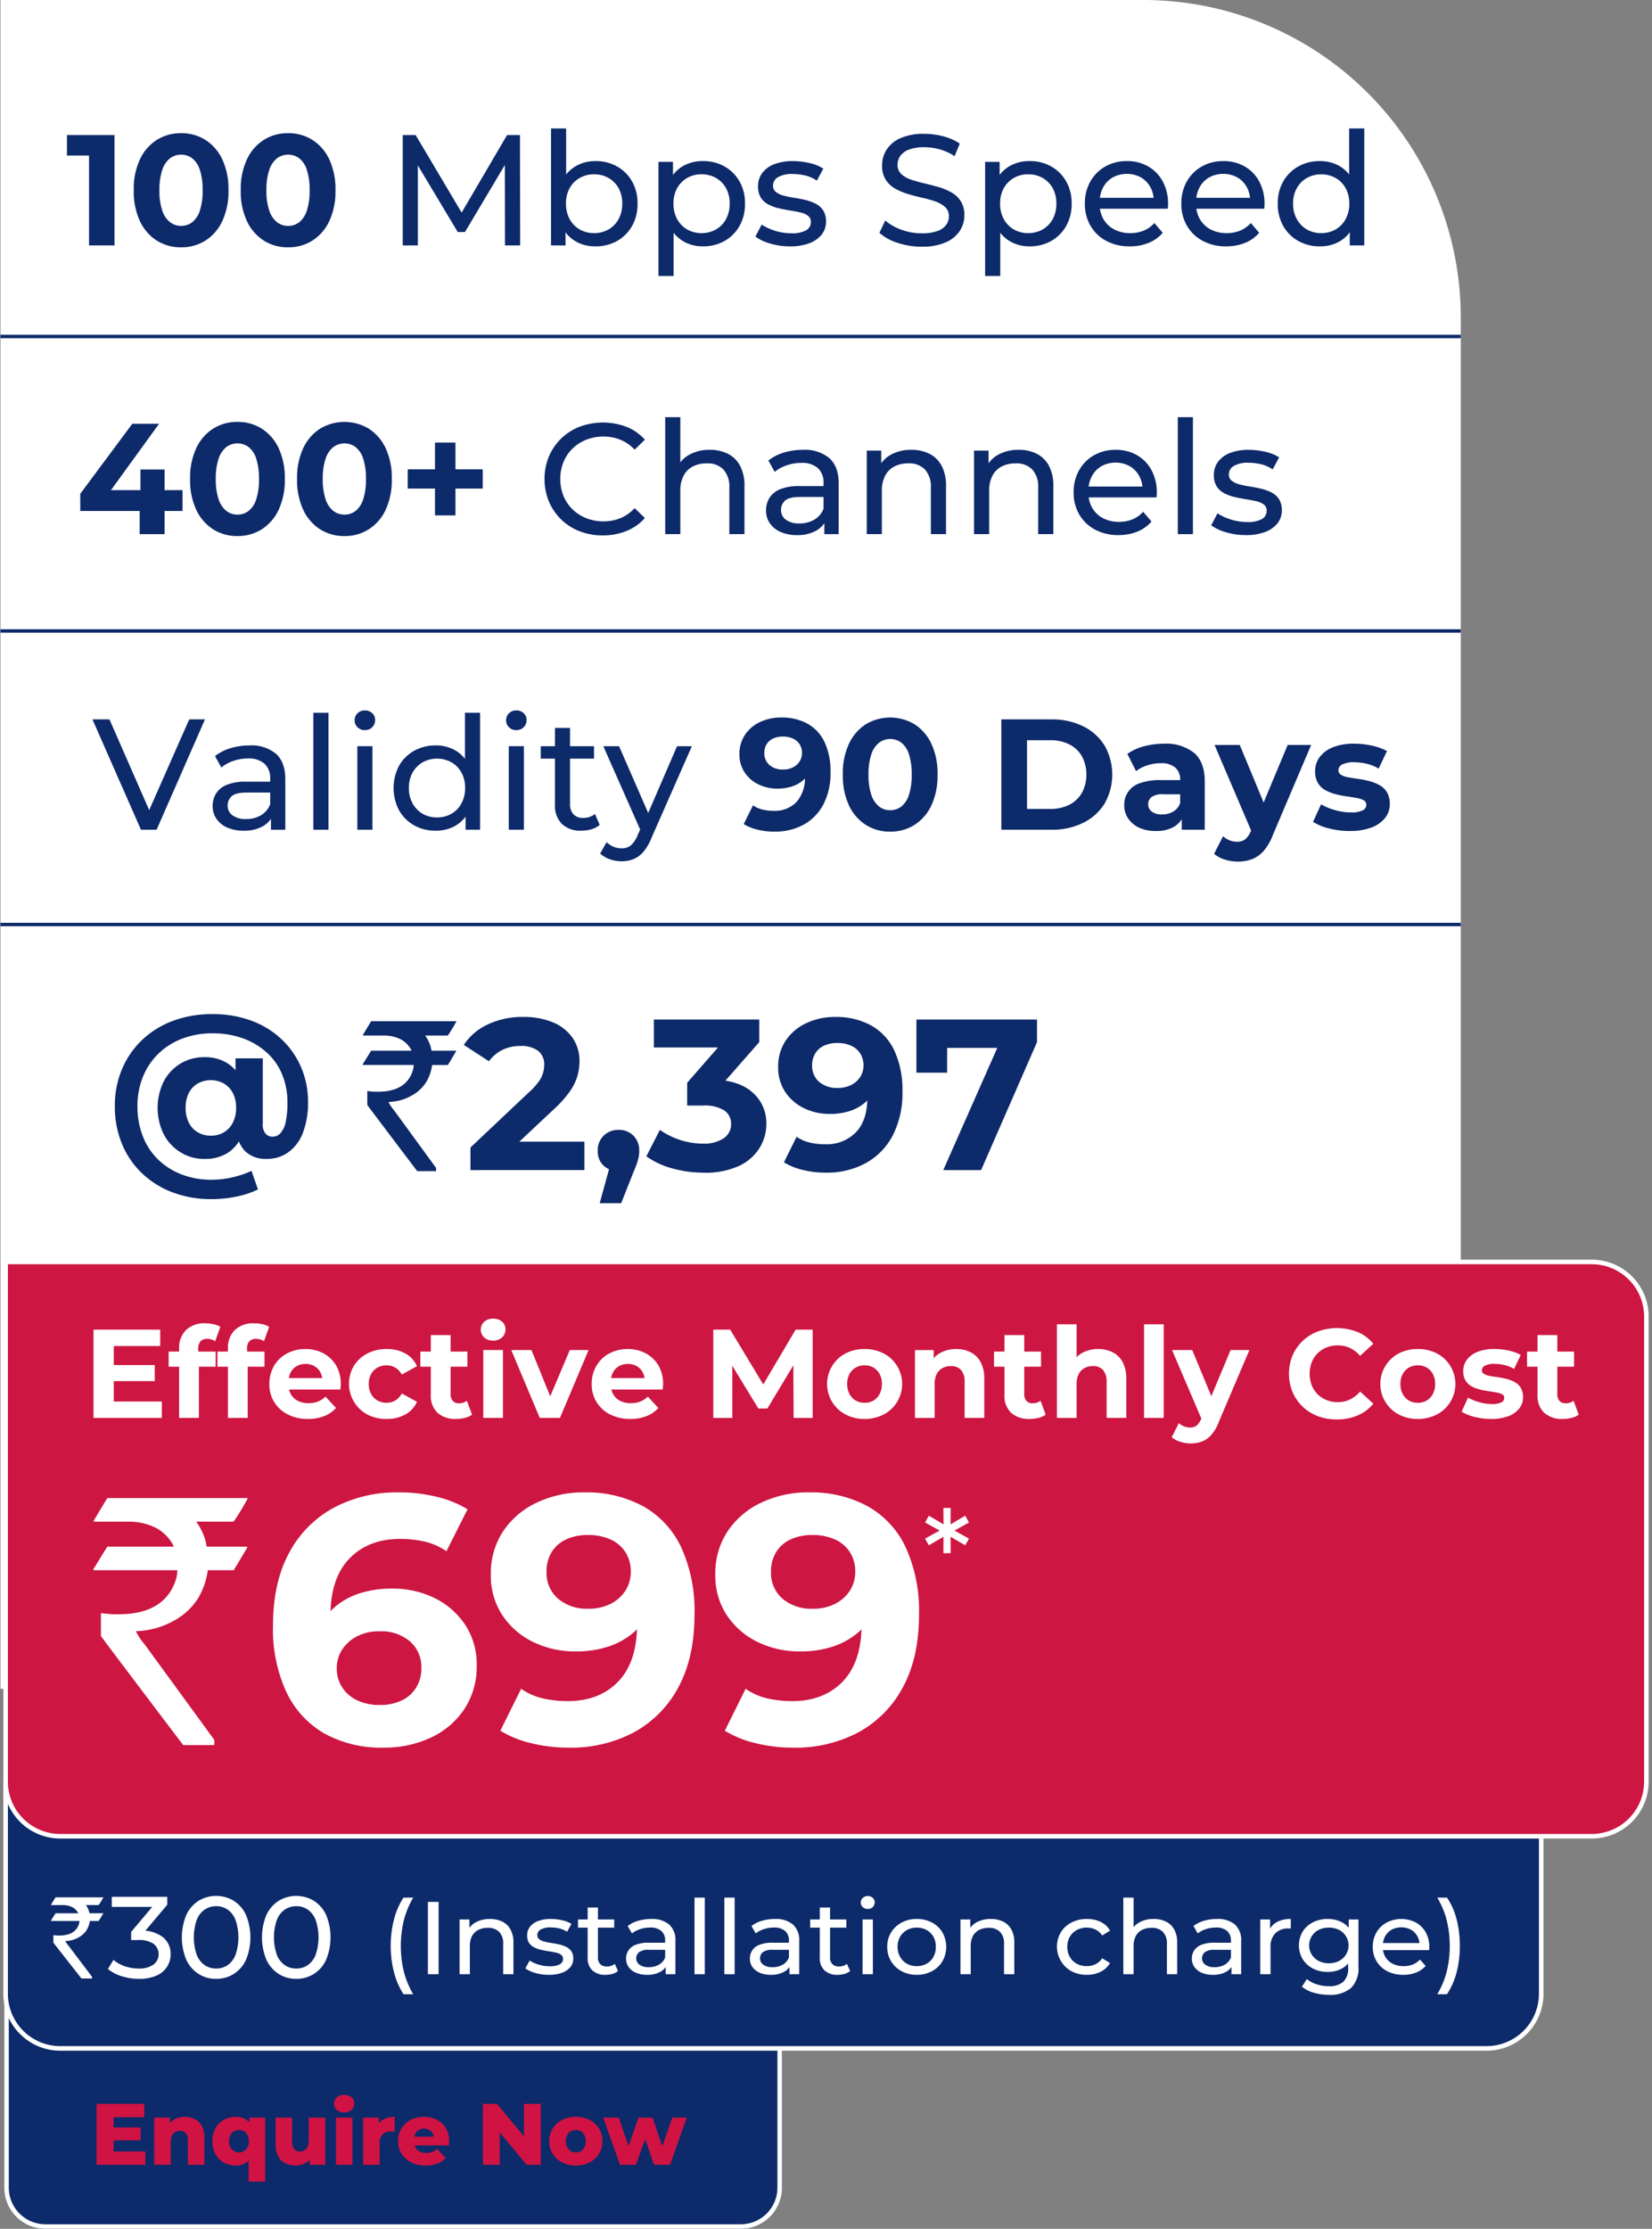 <svg xmlns="http://www.w3.org/2000/svg" xmlns:xlink="http://www.w3.org/1999/xlink" width="361.087" height="487" viewBox="0 0 361.087 487">
  <rect x="0" y="0" width="361.087" height="487" fill="#808080" stroke="none"/>
  <defs>
    <clipPath id="clip-path">
      <path id="Path_472" data-name="Path 472" d="M0,0H361.087V448.8H0Z" fill="none"/>
    </clipPath>
  </defs>
  <g id="Group_45" data-name="Group 45" transform="translate(-995.075 -944)">
    <g id="Rectangle_64" data-name="Rectangle 64" transform="translate(996 1379)" fill="#0d2a6a" stroke="#fff" stroke-width="1">
      <path d="M0,0H170a0,0,0,0,1,0,0V43a9,9,0,0,1-9,9H9a9,9,0,0,1-9-9V0A0,0,0,0,1,0,0Z" stroke="none"/>
      <path d="M1,.5H169a.5.5,0,0,1,.5.5V43a8.5,8.5,0,0,1-8.5,8.5H9A8.5,8.5,0,0,1,.5,43V1A.5.5,0,0,1,1,.5Z" fill="none"/>
    </g>
    <path id="Path_577" data-name="Path 577" d="M-60.354-8.151h6.175v2.812h-6.175Zm.266,5.244h6.954V0H-63.812V-13.3h10.431v2.907h-6.707Zm15.58-7.562a4.776,4.776,0,0,1,2.166.484,3.543,3.543,0,0,1,1.53,1.491,5.322,5.322,0,0,1,.561,2.6V0h-3.61V-5.3a2.384,2.384,0,0,0-.447-1.606,1.577,1.577,0,0,0-1.244-.5,2.164,2.164,0,0,0-1.045.257,1.758,1.758,0,0,0-.741.788A3.11,3.11,0,0,0-47.6-4.978V0h-3.61V-10.3h3.439v2.926l-.665-.855a3.95,3.95,0,0,1,1.615-1.682A4.755,4.755,0,0,1-44.508-10.469ZM-33.45.171A5.141,5.141,0,0,1-36-.475a4.707,4.707,0,0,1-1.833-1.843A5.674,5.674,0,0,1-38.5-5.149a5.621,5.621,0,0,1,.674-2.821A4.792,4.792,0,0,1-36-9.813a5.083,5.083,0,0,1,2.546-.656,4.306,4.306,0,0,1,2.318.57,3.444,3.444,0,0,1,1.368,1.738,8.4,8.4,0,0,1,.456,3.011,7.886,7.886,0,0,1-.484,2.993A3.628,3.628,0,0,1-31.2-.409,4.147,4.147,0,0,1-33.45.171Zm.76-2.869A2.114,2.114,0,0,0-31.6-2.983a2.076,2.076,0,0,0,.779-.836,2.788,2.788,0,0,0,.294-1.33,2.788,2.788,0,0,0-.294-1.33,2.076,2.076,0,0,0-.779-.836A2.114,2.114,0,0,0-32.69-7.6a2.114,2.114,0,0,0-1.092.285,2.076,2.076,0,0,0-.779.836,2.788,2.788,0,0,0-.295,1.33,2.788,2.788,0,0,0,.295,1.33,2.076,2.076,0,0,0,.779.836A2.114,2.114,0,0,0-32.69-2.7Zm2.109,6.384V-1.729l.19-3.42-.019-3.4V-10.3h3.439V3.686ZM-20.32.171a5.005,5.005,0,0,1-2.252-.494A3.506,3.506,0,0,1-24.13-1.872a5.654,5.654,0,0,1-.56-2.67V-10.3h3.61V-5.13a2.6,2.6,0,0,0,.446,1.71,1.585,1.585,0,0,0,1.264.513,1.935,1.935,0,0,0,.969-.247,1.76,1.76,0,0,0,.7-.788,3.173,3.173,0,0,0,.266-1.4V-10.3h3.61V0h-3.439V-2.907l.665.817a3.64,3.64,0,0,1-1.539,1.7A4.419,4.419,0,0,1-20.32.171ZM-11.5,0V-10.3h3.61V0Zm1.8-11.438a2.285,2.285,0,0,1-1.6-.551,1.771,1.771,0,0,1-.608-1.368,1.771,1.771,0,0,1,.608-1.368,2.285,2.285,0,0,1,1.6-.551,2.363,2.363,0,0,1,1.6.522,1.686,1.686,0,0,1,.608,1.34A1.856,1.856,0,0,1-8.094-12,2.254,2.254,0,0,1-9.7-11.438ZM-5.558,0V-10.3h3.439v3l-.513-.855A3.323,3.323,0,0,1-1.15-9.889a4.989,4.989,0,0,1,2.489-.58V-7.22q-.247-.038-.428-.048t-.39-.01a2.614,2.614,0,0,0-1.786.6,2.465,2.465,0,0,0-.684,1.947V0ZM8.122.171A6.912,6.912,0,0,1,4.94-.523a5.209,5.209,0,0,1-2.109-1.9,5.09,5.09,0,0,1-.75-2.746,5.19,5.19,0,0,1,.732-2.746A5.044,5.044,0,0,1,4.835-9.795a6.186,6.186,0,0,1,2.907-.674,6.193,6.193,0,0,1,2.774.617,4.8,4.8,0,0,1,1.995,1.815,5.418,5.418,0,0,1,.741,2.907q0,.19-.019.437t-.038.456H5.044v-1.9h6.232l-1.368.532a2.394,2.394,0,0,0-.257-1.216,2.006,2.006,0,0,0-.76-.8A2.188,2.188,0,0,0,7.761-7.9a2.188,2.188,0,0,0-1.13.285,1.929,1.929,0,0,0-.751.808,2.668,2.668,0,0,0-.266,1.226v.551a2.608,2.608,0,0,0,.313,1.311,2.083,2.083,0,0,0,.9.846,3.112,3.112,0,0,0,1.406.294,3.476,3.476,0,0,0,1.3-.219,3.916,3.916,0,0,0,1.073-.674l1.9,1.976A4.8,4.8,0,0,1,10.687-.257,6.973,6.973,0,0,1,8.122.171ZM20.624,0V-13.3h3.1l7.334,8.854H29.592V-13.3h3.686V0h-3.1L22.847-8.854H24.31V0ZM40.935.171a6.4,6.4,0,0,1-3-.684A5.216,5.216,0,0,1,35.872-2.4a5.125,5.125,0,0,1-.75-2.765,5.077,5.077,0,0,1,.75-2.755,5.171,5.171,0,0,1,2.062-1.872,6.469,6.469,0,0,1,3-.674,6.527,6.527,0,0,1,3.012.674,5.089,5.089,0,0,1,2.062,1.872,5.126,5.126,0,0,1,.741,2.755A5.175,5.175,0,0,1,46.008-2.4,5.132,5.132,0,0,1,43.947-.513,6.452,6.452,0,0,1,40.935.171Zm0-2.869a2.151,2.151,0,0,0,1.111-.285,2,2,0,0,0,.77-.846A2.924,2.924,0,0,0,43.1-5.168a2.806,2.806,0,0,0-.285-1.32,2.027,2.027,0,0,0-.77-.827A2.151,2.151,0,0,0,40.935-7.6a2.114,2.114,0,0,0-1.092.285,2.091,2.091,0,0,0-.779.827,2.731,2.731,0,0,0-.295,1.32,2.845,2.845,0,0,0,.295,1.339,2.063,2.063,0,0,0,.779.846A2.114,2.114,0,0,0,40.935-2.7ZM50.588,0,46.921-10.3h3.42l2.907,8.607H51.614L54.635-10.3h3.078L60.62-1.691h-1.6l3-8.607H65.2L61.532,0h-3.5l-2.47-7.125H56.63L54.083,0Z" transform="translate(1080 1417)" fill="#d01343"/>
    <g id="Group_6" data-name="Group 6" transform="translate(995.075 944)">
      <g id="Mask_Group_2" data-name="Mask Group 2" clip-path="url(#clip-path)">
        <path id="Path_171" data-name="Path 171" d="M324.193,267.447H12.455A11.954,11.954,0,0,1,.5,255.493V124.261H324.193a11.954,11.954,0,0,1,11.954,11.954V255.493A11.954,11.954,0,0,1,324.193,267.447Z" transform="translate(0.726 180.128)" fill="#0d2a6a" stroke="#fff" stroke-width="1"/>
        <path id="Path_172" data-name="Path 172" d="M319.228,368.992H.041V0h249.81a69.377,69.377,0,0,1,69.377,69.377Z" transform="translate(0.059)" fill="#fff"/>
        <line id="Line_7" data-name="Line 7" x2="319.187" transform="translate(0.099 73.52)" fill="none" stroke="#0d2a6a" stroke-width="0.75"/>
        <line id="Line_8" data-name="Line 8" x2="319.187" transform="translate(0.099 137.869)" fill="none" stroke="#0d2a6a" stroke-width="0.75"/>
        <line id="Line_9" data-name="Line 9" x2="319.187" transform="translate(0.099 202.006)" fill="none" stroke="#0d2a6a" stroke-width="0.75"/>
        <path id="Path_173" data-name="Path 173" d="M7.162,56.85V53.095L18.531,37.8h5.852L13.293,53.095,10.538,52.3H29.517V56.85Zm12.985,5.063V56.85l.171-4.546V47.791H25.59V61.913Z" transform="translate(10.382 54.798)" fill="#0d2a6a"/>
        <path id="Path_174" data-name="Path 174" d="M27.3,62.571a9.7,9.7,0,0,1-5.289-1.465,10.1,10.1,0,0,1-3.687-4.235,15.277,15.277,0,0,1-1.36-6.768,15.262,15.262,0,0,1,1.36-6.768A10.155,10.155,0,0,1,22.008,39.1,9.737,9.737,0,0,1,27.3,37.634,9.8,9.8,0,0,1,32.615,39.1,10.177,10.177,0,0,1,36.3,43.334,15.3,15.3,0,0,1,37.661,50.1,15.312,15.312,0,0,1,36.3,56.871a10.125,10.125,0,0,1-3.689,4.235A9.756,9.756,0,0,1,27.3,62.571m0-4.684a3.9,3.9,0,0,0,2.459-.811,5.3,5.3,0,0,0,1.656-2.53,13.769,13.769,0,0,0,.605-4.444,13.758,13.758,0,0,0-.605-4.444,5.292,5.292,0,0,0-1.656-2.53,4.075,4.075,0,0,0-4.872,0,5.31,5.31,0,0,0-1.688,2.53,13.319,13.319,0,0,0-.622,4.444,13.329,13.329,0,0,0,.622,4.444,5.322,5.322,0,0,0,1.688,2.53,3.885,3.885,0,0,0,2.413.811" transform="translate(24.588 54.554)" fill="#0d2a6a"/>
        <path id="Path_175" data-name="Path 175" d="M36.841,62.571a9.7,9.7,0,0,1-5.286-1.465,10.1,10.1,0,0,1-3.687-4.235,15.277,15.277,0,0,1-1.36-6.768,15.262,15.262,0,0,1,1.36-6.768A10.155,10.155,0,0,1,31.555,39.1a10.347,10.347,0,0,1,10.607,0,10.155,10.155,0,0,1,3.687,4.238,15.262,15.262,0,0,1,1.36,6.768,15.277,15.277,0,0,1-1.36,6.768,10.1,10.1,0,0,1-3.687,4.235,9.759,9.759,0,0,1-5.321,1.465m0-4.684a3.9,3.9,0,0,0,2.462-.811,5.3,5.3,0,0,0,1.656-2.53,13.776,13.776,0,0,0,.6-4.444,13.766,13.766,0,0,0-.6-4.444,5.292,5.292,0,0,0-1.656-2.53,4.075,4.075,0,0,0-4.872,0,5.31,5.31,0,0,0-1.688,2.53,13.319,13.319,0,0,0-.622,4.444,13.329,13.329,0,0,0,.622,4.444,5.322,5.322,0,0,0,1.688,2.53,3.883,3.883,0,0,0,2.41.811" transform="translate(38.427 54.554)" fill="#0d2a6a"/>
        <path id="Path_176" data-name="Path 176" d="M36.381,45.328H52.774v4.2H36.381Zm5.957-5.852h4.475V55.389H42.338Z" transform="translate(52.738 57.224)" fill="#0d2a6a"/>
        <path id="Path_177" data-name="Path 177" d="M61.328,62.35a13.793,13.793,0,0,1-5.078-.911,11.951,11.951,0,0,1-4.032-2.584,12.168,12.168,0,0,1-2.67-3.907,13.085,13.085,0,0,1,0-9.852A11.989,11.989,0,0,1,56.282,38.6a14.536,14.536,0,0,1,10.229.032,10.55,10.55,0,0,1,4.015,2.807l-2.239,2.173a8.9,8.9,0,0,0-3.1-2.153,9.584,9.584,0,0,0-3.687-.705,10.171,10.171,0,0,0-3.77.686,9.031,9.031,0,0,0-3.013,1.93,8.719,8.719,0,0,0-1.982,2.944,10.069,10.069,0,0,0,0,7.405,8.719,8.719,0,0,0,1.982,2.944,9.032,9.032,0,0,0,3.013,1.93,10.172,10.172,0,0,0,3.77.688,9.676,9.676,0,0,0,3.687-.705,8.725,8.725,0,0,0,3.1-2.19l2.239,2.17a10.671,10.671,0,0,1-4.015,2.824,13.534,13.534,0,0,1-5.183.965" transform="translate(70.429 54.635)" fill="#0d2a6a"/>
        <path id="Path_178" data-name="Path 178" d="M69.1,44.34a8.617,8.617,0,0,1,3.944.862,6.149,6.149,0,0,1,2.668,2.616,9.145,9.145,0,0,1,.968,4.444v10.5H73.372V52.642a5.558,5.558,0,0,0-1.291-4A4.8,4.8,0,0,0,68.445,47.3a6.514,6.514,0,0,0-3.064.688,4.719,4.719,0,0,0-2.014,2.033,7.138,7.138,0,0,0-.708,3.341v9.4h-3.3V37.212h3.3V49.438l-.652-1.308a6.329,6.329,0,0,1,2.756-2.79,9.017,9.017,0,0,1,4.338-1" transform="translate(86.041 53.942)" fill="#0d2a6a"/>
        <path id="Path_179" data-name="Path 179" d="M75.1,58.755a8.591,8.591,0,0,1-3.564-.688,5.466,5.466,0,0,1-2.361-1.913,4.822,4.822,0,0,1-.826-2.77,5.223,5.223,0,0,1,.705-2.687,4.874,4.874,0,0,1,2.308-1.928,10.67,10.67,0,0,1,4.324-.723h5.786v2.376H75.827q-2.48,0-3.341.828a2.662,2.662,0,0,0-.86,2A2.568,2.568,0,0,0,72.691,55.4a4.808,4.808,0,0,0,2.962.808,6.235,6.235,0,0,0,3.256-.828,4.7,4.7,0,0,0,2.016-2.41l.654,2.273a5.126,5.126,0,0,1-2.308,2.565,8.259,8.259,0,0,1-4.167.948m5.992-.206V54.691l-.171-.723v-6.58A4.265,4.265,0,0,0,79.7,44.133a5.179,5.179,0,0,0-3.667-1.151,9.675,9.675,0,0,0-3.17.532,8.17,8.17,0,0,0-2.619,1.431L68.87,42.465a9.916,9.916,0,0,1,3.393-1.739,14.169,14.169,0,0,1,4.15-.6A8.373,8.373,0,0,1,82.2,41.948q2.032,1.826,2.031,5.58V58.549Z" transform="translate(99.084 58.162)" fill="#0d2a6a"/>
        <path id="Path_180" data-name="Path 180" d="M87.085,40.122a8.617,8.617,0,0,1,3.944.862A6.15,6.15,0,0,1,93.7,43.6a9.145,9.145,0,0,1,.968,4.444v10.5H91.355V48.424a5.558,5.558,0,0,0-1.291-4,4.8,4.8,0,0,0-3.635-1.345,6.514,6.514,0,0,0-3.064.688,4.719,4.719,0,0,0-2.014,2.033,7.138,7.138,0,0,0-.708,3.341v9.4h-3.3V40.293h3.167V45.22l-.514-1.308a6.329,6.329,0,0,1,2.756-2.79,9.017,9.017,0,0,1,4.338-1" transform="translate(112.109 58.161)" fill="#0d2a6a"/>
        <path id="Path_181" data-name="Path 181" d="M96.661,40.122a8.617,8.617,0,0,1,3.944.862,6.15,6.15,0,0,1,2.668,2.616,9.145,9.145,0,0,1,.968,4.444v10.5h-3.309V48.424a5.558,5.558,0,0,0-1.291-4A4.8,4.8,0,0,0,96,43.084a6.514,6.514,0,0,0-3.064.688,4.719,4.719,0,0,0-2.014,2.033,7.138,7.138,0,0,0-.708,3.341v9.4h-3.3V40.293h3.167V45.22l-.514-1.308a6.329,6.329,0,0,1,2.756-2.79,9.017,9.017,0,0,1,4.338-1" transform="translate(125.99 58.161)" fill="#0d2a6a"/>
        <path id="Path_182" data-name="Path 182" d="M105.616,58.755a10.6,10.6,0,0,1-5.149-1.205,8.664,8.664,0,0,1-3.444-3.307A9.394,9.394,0,0,1,95.8,49.419,9.593,9.593,0,0,1,96.988,44.6a8.559,8.559,0,0,1,3.27-3.29,9.345,9.345,0,0,1,4.7-1.188,9.217,9.217,0,0,1,4.686,1.171,8.285,8.285,0,0,1,3.184,3.29,10.168,10.168,0,0,1,1.154,4.941c0,.137-.007.3-.017.483s-.029.355-.051.517H98.384V48.148H112.2l-1.342.826a6.174,6.174,0,0,0-.725-3.133,5.508,5.508,0,0,0-2.085-2.153,6.474,6.474,0,0,0-6.148,0,5.468,5.468,0,0,0-2.1,2.168,6.583,6.583,0,0,0-.759,3.187v.551a6.3,6.3,0,0,0,.845,3.256,5.8,5.8,0,0,0,2.359,2.222,7.385,7.385,0,0,0,3.478.791,7.643,7.643,0,0,0,2.944-.549,6.436,6.436,0,0,0,2.325-1.656l1.825,2.136a7.953,7.953,0,0,1-3.079,2.2,10.751,10.751,0,0,1-4.118.757" transform="translate(138.871 58.162)" fill="#0d2a6a"/>
        <rect id="Rectangle_17" data-name="Rectangle 17" width="3.307" height="25.557" transform="translate(257.438 91.154)" fill="#0d2a6a"/>
        <path id="Path_183" data-name="Path 183" d="M115.617,58.755a14.832,14.832,0,0,1-4.324-.62,10.193,10.193,0,0,1-3.219-1.514L109.449,54A12.153,12.153,0,0,0,115.86,55.9a6.362,6.362,0,0,0,3.322-.654,2.057,2.057,0,0,0,1.017-1.825,1.617,1.617,0,0,0-.62-1.345,4.247,4.247,0,0,0-1.636-.72c-.679-.162-1.431-.3-2.256-.431s-1.653-.287-2.479-.485a9.8,9.8,0,0,1-2.273-.823,4.322,4.322,0,0,1-1.656-1.482,4.582,4.582,0,0,1-.62-2.533,4.693,4.693,0,0,1,.931-2.893,5.874,5.874,0,0,1,2.636-1.911,11.008,11.008,0,0,1,4.047-.671,15.944,15.944,0,0,1,3.633.429,9.067,9.067,0,0,1,3.013,1.222l-1.411,2.619a7.85,7.85,0,0,0-2.582-1.137,11.984,11.984,0,0,0-2.687-.309,5.948,5.948,0,0,0-3.238.705,2.106,2.106,0,0,0-1.068,1.808,1.7,1.7,0,0,0,.639,1.428,4.613,4.613,0,0,0,1.653.777,20.575,20.575,0,0,0,2.256.465c.823.125,1.651.287,2.477.48a10.249,10.249,0,0,1,2.256.808,4.4,4.4,0,0,1,1.656,1.448,4.327,4.327,0,0,1,.637,2.481,4.443,4.443,0,0,1-.965,2.859,6.278,6.278,0,0,1-2.721,1.879,11.818,11.818,0,0,1-4.2.669" transform="translate(156.665 58.162)" fill="#0d2a6a"/>
        <path id="Path_184" data-name="Path 184" d="M18.856,88.28,8.249,64.169h3.718l9.747,22.25H19.581L29.4,64.169H32.84L22.268,88.28Z" transform="translate(11.958 93.019)" fill="#0d2a6a"/>
        <path id="Path_185" data-name="Path 185" d="M25.727,85.122a8.592,8.592,0,0,1-3.564-.688A5.466,5.466,0,0,1,19.8,82.52a4.822,4.822,0,0,1-.826-2.77,5.223,5.223,0,0,1,.705-2.687,4.874,4.874,0,0,1,2.308-1.928,10.671,10.671,0,0,1,4.324-.723H32.1v2.376H26.45q-2.48,0-3.341.828a2.662,2.662,0,0,0-.86,2,2.568,2.568,0,0,0,1.066,2.153,4.808,4.808,0,0,0,2.962.808,6.235,6.235,0,0,0,3.256-.828,4.7,4.7,0,0,0,2.016-2.41l.654,2.273a5.126,5.126,0,0,1-2.308,2.565,8.259,8.259,0,0,1-4.167.948m5.992-.206V81.058l-.171-.723v-6.58A4.265,4.265,0,0,0,30.325,70.5a5.179,5.179,0,0,0-3.667-1.151,9.674,9.674,0,0,0-3.17.532,8.169,8.169,0,0,0-2.619,1.431l-1.377-2.479a9.917,9.917,0,0,1,3.393-1.739,14.169,14.169,0,0,1,4.15-.6,8.373,8.373,0,0,1,5.786,1.825q2.032,1.826,2.031,5.58V84.916Z" transform="translate(27.507 96.383)" fill="#0d2a6a"/>
        <rect id="Rectangle_18" data-name="Rectangle 18" width="3.307" height="25.557" transform="translate(68.493 155.743)" fill="#0d2a6a"/>
        <path id="Path_186" data-name="Path 186" d="M33.885,67.672a2.2,2.2,0,0,1-1.6-.62,2.03,2.03,0,0,1-.639-1.514,2.073,2.073,0,0,1,.639-1.551,2.2,2.2,0,0,1,1.6-.62,2.244,2.244,0,0,1,1.6.6,1.979,1.979,0,0,1,.637,1.5,2.15,2.15,0,0,1-2.239,2.2m-1.653,3.515h3.307V89.441H32.232Z" transform="translate(45.871 91.858)" fill="#0d2a6a"/>
        <path id="Path_187" data-name="Path 187" d="M44.348,89.341a9.485,9.485,0,0,1-4.735-1.171,8.575,8.575,0,0,1-3.29-3.27,10.5,10.5,0,0,1,0-9.767,8.616,8.616,0,0,1,3.29-3.253,9.486,9.486,0,0,1,4.735-1.171,8.451,8.451,0,0,1,4.169,1.031,7.574,7.574,0,0,1,2.979,3.1,10.774,10.774,0,0,1,1.119,5.164,11.025,11.025,0,0,1-1.088,5.169,7.4,7.4,0,0,1-2.944,3.116,8.454,8.454,0,0,1-4.235,1.051m.277-2.893a6.2,6.2,0,0,0,3.118-.791,5.741,5.741,0,0,0,2.2-2.256,6.878,6.878,0,0,0,.808-3.4,6.749,6.749,0,0,0-.808-3.39,5.815,5.815,0,0,0-2.2-2.222,6.556,6.556,0,0,0-6.254,0,5.943,5.943,0,0,0-2.2,2.222,6.678,6.678,0,0,0-.826,3.39,6.806,6.806,0,0,0,.826,3.4,5.864,5.864,0,0,0,2.2,2.256,6.168,6.168,0,0,0,3.135.791m6.234,2.687V84.209l.206-4.235-.345-4.238V63.579h3.307V89.136Z" transform="translate(50.907 92.164)" fill="#0d2a6a"/>
        <path id="Path_188" data-name="Path 188" d="M47.4,67.672a2.2,2.2,0,0,1-1.6-.62,2.03,2.03,0,0,1-.639-1.514,2.073,2.073,0,0,1,.639-1.551,2.2,2.2,0,0,1,1.6-.62,2.246,2.246,0,0,1,1.6.6,1.985,1.985,0,0,1,.634,1.5,2.15,2.15,0,0,1-2.239,2.2m-1.653,3.515h3.307V89.441H45.742Z" transform="translate(65.459 91.858)" fill="#0d2a6a"/>
        <path id="Path_189" data-name="Path 189" d="M48.251,68.924H59.894v2.719H48.251Zm8.887,18.46a5.859,5.859,0,0,1-4.272-1.48,5.662,5.662,0,0,1-1.514-4.238V64.929h3.3v16.6A3.2,3.2,0,0,0,55.4,83.8a2.748,2.748,0,0,0,2.116.791,3.9,3.9,0,0,0,2.584-.86l1.034,2.376a4.826,4.826,0,0,1-1.808.965,7.739,7.739,0,0,1-2.187.309" transform="translate(69.944 94.121)" fill="#0d2a6a"/>
        <path id="Path_190" data-name="Path 190" d="M58.236,91.7a7.66,7.66,0,0,1-2.55-.431,6.08,6.08,0,0,1-2.136-1.257l1.416-2.481a4.844,4.844,0,0,0,1.514,1,4.5,4.5,0,0,0,1.756.345,3.133,3.133,0,0,0,2-.62,5.639,5.639,0,0,0,1.482-2.2l1.137-2.516.345-.414L70.362,66.56H73.6l-8.85,20.079a10.575,10.575,0,0,1-1.776,3.03,5.687,5.687,0,0,1-2.153,1.568,6.908,6.908,0,0,1-2.582.465m4.341-6.3L54.241,66.56h3.444l7.094,16.255Z" transform="translate(77.626 96.485)" fill="#0d2a6a"/>
        <path id="Path_191" data-name="Path 191" d="M75.1,64a11.6,11.6,0,0,1,5.771,1.36,8.931,8.931,0,0,1,3.719,4.03,14.878,14.878,0,0,1,1.293,6.526,14.725,14.725,0,0,1-1.568,7.1A10.726,10.726,0,0,1,80,87.419a13.07,13.07,0,0,1-6.406,1.519,15.3,15.3,0,0,1-3.65-.431,10.3,10.3,0,0,1-3.03-1.222l2.031-4.1a6.136,6.136,0,0,0,2.153.948,10.957,10.957,0,0,0,2.393.257,6.55,6.55,0,0,0,4.943-1.911,7.763,7.763,0,0,0,1.842-5.6c0-.412-.012-.872-.034-1.379a11.789,11.789,0,0,0-.171-1.514l1.514,1.448a6.142,6.142,0,0,1-1.653,2.256,7.294,7.294,0,0,1-2.479,1.377,10.143,10.143,0,0,1-3.17.465A9.305,9.305,0,0,1,70.1,78.6a7.545,7.545,0,0,1-3-2.619,6.989,6.989,0,0,1-1.119-3.961A7.405,7.405,0,0,1,67.2,67.771a8.03,8.03,0,0,1,3.3-2.79A10.674,10.674,0,0,1,75.1,64m.345,4.167a4.91,4.91,0,0,0-2.116.431,3.228,3.228,0,0,0-1.411,1.24,3.54,3.54,0,0,0-.5,1.911,3.328,3.328,0,0,0,1.122,2.636,4.347,4.347,0,0,0,2.976.98,4.625,4.625,0,0,0,2.17-.483,3.659,3.659,0,0,0,1.448-1.291,3.4,3.4,0,0,0,.517-1.876,3.467,3.467,0,0,0-.483-1.808,3.308,3.308,0,0,0-1.428-1.276,5.151,5.151,0,0,0-2.293-.463" transform="translate(95.644 92.775)" fill="#0d2a6a"/>
        <path id="Path_192" data-name="Path 192" d="M85.537,88.938a9.7,9.7,0,0,1-5.286-1.465,10.1,10.1,0,0,1-3.687-4.235,15.277,15.277,0,0,1-1.36-6.768,15.262,15.262,0,0,1,1.36-6.768,10.155,10.155,0,0,1,3.687-4.238,10.347,10.347,0,0,1,10.607,0A10.155,10.155,0,0,1,94.545,69.7a15.262,15.262,0,0,1,1.36,6.768,15.277,15.277,0,0,1-1.36,6.768,10.1,10.1,0,0,1-3.687,4.235,9.759,9.759,0,0,1-5.321,1.465m0-4.684A3.9,3.9,0,0,0,88,83.443a5.3,5.3,0,0,0,1.656-2.53,13.775,13.775,0,0,0,.6-4.444,13.765,13.765,0,0,0-.6-4.444A5.292,5.292,0,0,0,88,69.5a4.075,4.075,0,0,0-4.872,0,5.31,5.31,0,0,0-1.688,2.53,13.319,13.319,0,0,0-.622,4.444,13.329,13.329,0,0,0,.622,4.444,5.322,5.322,0,0,0,1.688,2.53,3.883,3.883,0,0,0,2.41.811" transform="translate(109.017 92.775)" fill="#0d2a6a"/>
        <path id="Path_193" data-name="Path 193" d="M89.348,88.278V64.169H100.3a15.283,15.283,0,0,1,6.923,1.5,11.4,11.4,0,0,1,4.684,4.2,12.822,12.822,0,0,1,0,12.708,11.4,11.4,0,0,1-4.684,4.2,15.315,15.315,0,0,1-6.923,1.5Zm5.614-4.546h5.061a9.049,9.049,0,0,0,4.186-.911,6.589,6.589,0,0,0,2.756-2.616,8.586,8.586,0,0,0,0-7.976,6.631,6.631,0,0,0-2.756-2.6,9.048,9.048,0,0,0-4.186-.911H94.962Z" transform="translate(129.518 93.019)" fill="#0d2a6a"/>
        <path id="Path_194" data-name="Path 194" d="M107.239,85.415a8.5,8.5,0,0,1-3.687-.737,5.8,5.8,0,0,1-2.393-2.018,5.047,5.047,0,0,1-.843-2.859,4.867,4.867,0,0,1,3.376-4.818,12.829,12.829,0,0,1,4.615-.691H113.2v3.1h-4.343a4.03,4.03,0,0,0-2.6.622,1.98,1.98,0,0,0-.705,1.548,1.927,1.927,0,0,0,.811,1.636,3.582,3.582,0,0,0,2.187.6,4.853,4.853,0,0,0,2.459-.62,3.377,3.377,0,0,0,1.533-1.9l.828,2.516a4.893,4.893,0,0,1-2.136,2.67,7.59,7.59,0,0,1-4,.946m5.649-.274V81.522l-.345-.791V74.257a3.464,3.464,0,0,0-1.048-2.687,4.645,4.645,0,0,0-3.221-.965,9.38,9.38,0,0,0-2.91.465,8.15,8.15,0,0,0-2.462,1.259L101,68.571a11,11,0,0,1,3.652-1.668,16.768,16.768,0,0,1,4.338-.568,9.837,9.837,0,0,1,6.58,2q2.341,2,2.342,6.234V85.141Z" transform="translate(145.417 96.159)" fill="#0d2a6a"/>
        <path id="Path_195" data-name="Path 195" d="M113.5,91.934a9.278,9.278,0,0,1-2.824-.448,6.646,6.646,0,0,1-2.342-1.239l1.962-3.858a4.35,4.35,0,0,0,1.428.9,4.578,4.578,0,0,0,1.636.309,2.783,2.783,0,0,0,1.776-.532,4.656,4.656,0,0,0,1.222-1.774l.965-2.276.414-.583,6.68-15.981h5.132l-8.368,19.665a11.4,11.4,0,0,1-2.05,3.53,6.58,6.58,0,0,1-2.55,1.773,8.785,8.785,0,0,1-3.082.517m3.167-6.234-8.231-19.251h5.512l6.44,15.53Z" transform="translate(157.036 96.323)" fill="#0d2a6a"/>
        <path id="Path_196" data-name="Path 196" d="M125.186,85.415a17.937,17.937,0,0,1-4.546-.566,11.892,11.892,0,0,1-3.478-1.431l1.754-3.824a13.589,13.589,0,0,0,3.052,1.257,12.339,12.339,0,0,0,3.425.5,5.616,5.616,0,0,0,2.636-.448,1.376,1.376,0,0,0,.777-1.239,1.06,1.06,0,0,0-.605-.982,5.258,5.258,0,0,0-1.585-.5c-.654-.115-1.382-.23-2.187-.345a21.781,21.781,0,0,1-2.393-.483,9.374,9.374,0,0,1-2.2-.877,4.38,4.38,0,0,1-1.619-1.568,4.952,4.952,0,0,1-.6-2.584,5.015,5.015,0,0,1,1.034-3.116,6.709,6.709,0,0,1,2.927-2.119,12.313,12.313,0,0,1,4.583-.757,17.962,17.962,0,0,1,3.875.431,11.967,11.967,0,0,1,3.287,1.186l-1.825,3.826a9.528,9.528,0,0,0-2.67-1.07,11.765,11.765,0,0,0-2.6-.309,5.628,5.628,0,0,0-2.687.48,1.423,1.423,0,0,0-.828,1.239,1.15,1.15,0,0,0,.62,1.053,4.9,4.9,0,0,0,1.619.534c.666.115,1.4.228,2.2.343a21.04,21.04,0,0,1,2.376.483,9.375,9.375,0,0,1,2.187.879,4.3,4.3,0,0,1,1.619,1.568,4.933,4.933,0,0,1,.6,2.579,4.764,4.764,0,0,1-1.034,3.015,6.767,6.767,0,0,1-2.979,2.082,13.1,13.1,0,0,1-4.735.759" transform="translate(169.836 96.159)" fill="#0d2a6a"/>
        <path id="Path_197" data-name="Path 197" d="M347.184,238.05H12.454A11.954,11.954,0,0,1,.5,226.1V112.562H347.184a11.954,11.954,0,0,1,11.954,11.954V226.1a11.954,11.954,0,0,1-11.954,11.954" transform="translate(0.725 163.169)" fill="#cd1642"/>
        <path id="Path_198" data-name="Path 198" d="M347.184,238.05H12.454A11.954,11.954,0,0,1,.5,226.1V112.562H347.184a11.954,11.954,0,0,1,11.954,11.954V226.1A11.954,11.954,0,0,1,347.184,238.05Z" transform="translate(0.725 163.169)" fill="none" stroke="#fff" stroke-width="1"/>
        <path id="Path_199" data-name="Path 199" d="M12.778,134.312h10.5V137.9H8.342V118.6H22.924v3.584H12.778Zm-.331-7.966h9.289v3.5H12.448Z" transform="translate(12.093 171.922)" fill="#fff"/>
        <path id="Path_200" data-name="Path 200" d="M15.047,124.211H25.328v3.309H15.047Zm2.29,14.5V123.552a5.441,5.441,0,0,1,1.487-4.027,5.758,5.758,0,0,1,4.245-1.487,8.269,8.269,0,0,1,1.791.193,4.536,4.536,0,0,1,1.489.578l-1.129,3.14a3.012,3.012,0,0,0-.8-.385,3.184,3.184,0,0,0-.938-.14,1.945,1.945,0,0,0-1.448.524,2.3,2.3,0,0,0-.51,1.656v1.377l.14,1.82V138.71Z" transform="translate(21.812 171.107)" fill="#fff"/>
        <path id="Path_201" data-name="Path 201" d="M19.4,124.211H29.684v3.309H19.4Zm2.29,14.5V123.552a5.441,5.441,0,0,1,1.487-4.027,5.758,5.758,0,0,1,4.245-1.487,8.269,8.269,0,0,1,1.791.193,4.536,4.536,0,0,1,1.489.578l-1.129,3.14a3.012,3.012,0,0,0-.8-.385,3.184,3.184,0,0,0-.938-.14,1.945,1.945,0,0,0-1.448.524,2.3,2.3,0,0,0-.51,1.656v1.377l.14,1.82V138.71Z" transform="translate(28.126 171.107)" fill="#fff"/>
        <path id="Path_202" data-name="Path 202" d="M32.473,135.6a9.472,9.472,0,0,1-4.439-.992,7.227,7.227,0,0,1-4-6.643,7.692,7.692,0,0,1,1.007-3.941,7.085,7.085,0,0,1,2.81-2.714,8.375,8.375,0,0,1,4.066-.977,8.23,8.23,0,0,1,3.929.933,7.108,7.108,0,0,1,2.77,2.648,7.883,7.883,0,0,1,1.019,4.106c0,.169-.01.355-.029.568s-.037.409-.054.59H27.513v-2.508H37.3l-1.683.745a3.94,3.94,0,0,0-.441-2.011,3.42,3.42,0,0,0-1.3-1.337,3.77,3.77,0,0,0-1.93-.483,3.841,3.841,0,0,0-1.943.483,3.359,3.359,0,0,0-1.308,1.352,4.241,4.241,0,0,0-.468,2.053v.661a4.062,4.062,0,0,0,.549,2.148,3.632,3.632,0,0,0,1.516,1.391,5.106,5.106,0,0,0,2.317.485,5.49,5.49,0,0,0,2.053-.36,5.045,5.045,0,0,0,1.639-1.073l2.288,2.479a6.66,6.66,0,0,1-2.562,1.778,9.485,9.485,0,0,1-3.557.62" transform="translate(34.847 174.435)" fill="#fff"/>
        <path id="Path_203" data-name="Path 203" d="M39.379,135.6a9.025,9.025,0,0,1-4.257-.977,7.649,7.649,0,0,1-2.922-10.6,7.53,7.53,0,0,1,2.922-2.7,8.887,8.887,0,0,1,4.257-.992,8.244,8.244,0,0,1,4.1.977A5.706,5.706,0,0,1,46,124.082L42.689,125.9a3.991,3.991,0,0,0-1.462-1.529,3.728,3.728,0,0,0-1.874-.483,4,4,0,0,0-1.957.483,3.586,3.586,0,0,0-1.406,1.391,4.357,4.357,0,0,0-.524,2.2,4.44,4.44,0,0,0,.524,2.219,3.592,3.592,0,0,0,1.406,1.406,4.023,4.023,0,0,0,1.957.483,3.753,3.753,0,0,0,1.874-.483,3.974,3.974,0,0,0,1.462-1.555L46,131.854a5.782,5.782,0,0,1-2.521,2.756,8.172,8.172,0,0,1-4.1.992" transform="translate(45.139 174.435)" fill="#fff"/>
        <path id="Path_204" data-name="Path 204" d="M37.508,122.693H47.789V126H37.508Zm7.829,14.72a5.819,5.819,0,0,1-4.081-1.337,5.132,5.132,0,0,1-1.46-3.983V119.085h4.328v12.927a2.074,2.074,0,0,0,.48,1.46,1.7,1.7,0,0,0,1.311.522,2.805,2.805,0,0,0,1.764-.549l1.129,3.03a4.346,4.346,0,0,1-1.558.7,7.709,7.709,0,0,1-1.913.235" transform="translate(54.371 172.625)" fill="#fff"/>
        <path id="Path_205" data-name="Path 205" d="M45.6,122.417a2.774,2.774,0,0,1-1.957-.688,2.335,2.335,0,0,1,0-3.42,2.774,2.774,0,0,1,1.957-.688,2.884,2.884,0,0,1,1.945.649,2.092,2.092,0,0,1,.757,1.666,2.339,2.339,0,0,1-.745,1.778,2.735,2.735,0,0,1-1.957.7m-2.148,2.067h4.3v14.83h-4.3Z" transform="translate(62.183 170.503)" fill="#fff"/>
        <path id="Path_206" data-name="Path 206" d="M51.849,135.253l-6.229-14.83h4.412l5.181,12.762h-2.2l5.4-12.762h4.106l-6.256,14.83Z" transform="translate(66.13 174.564)" fill="#fff"/>
        <path id="Path_207" data-name="Path 207" d="M61.234,135.6a9.472,9.472,0,0,1-4.439-.992,7.227,7.227,0,0,1-4-6.643,7.692,7.692,0,0,1,1.007-3.941,7.085,7.085,0,0,1,2.81-2.714,8.375,8.375,0,0,1,4.066-.977,8.23,8.23,0,0,1,3.929.933,7.108,7.108,0,0,1,2.77,2.648,7.883,7.883,0,0,1,1.019,4.106c0,.169-.01.355-.029.568s-.037.409-.054.59H56.274v-2.508H66.06l-1.683.745a3.94,3.94,0,0,0-.441-2.011,3.42,3.42,0,0,0-1.3-1.337,3.77,3.77,0,0,0-1.93-.483,3.841,3.841,0,0,0-1.943.483,3.359,3.359,0,0,0-1.308,1.352,4.242,4.242,0,0,0-.468,2.053v.661a4.062,4.062,0,0,0,.549,2.148,3.631,3.631,0,0,0,1.516,1.391,5.106,5.106,0,0,0,2.317.485,5.49,5.49,0,0,0,2.053-.36,5.045,5.045,0,0,0,1.639-1.073l2.288,2.479a6.66,6.66,0,0,1-2.562,1.778,9.485,9.485,0,0,1-3.557.62" transform="translate(76.539 174.435)" fill="#fff"/>
        <path id="Path_208" data-name="Path 208" d="M63.646,137.9V118.6H67.34l8.213,13.617H73.6L81.648,118.6h3.718v19.3H81.2l-.056-12.873h.828l-6.5,10.805H73.489L66.9,125.023h.909V137.9Z" transform="translate(92.261 171.921)" fill="#fff"/>
        <path id="Path_209" data-name="Path 209" d="M81.935,135.6a8.606,8.606,0,0,1-4.177-.992,7.528,7.528,0,0,1,0-13.3,8.738,8.738,0,0,1,4.177-.977,8.886,8.886,0,0,1,4.218.977,7.345,7.345,0,0,1,2.893,2.7,7.512,7.512,0,0,1-2.893,10.6,8.751,8.751,0,0,1-4.218.992m0-3.527a3.84,3.84,0,0,0,1.943-.48,3.574,3.574,0,0,0,1.352-1.421,4.568,4.568,0,0,0,.51-2.207,4.455,4.455,0,0,0-.51-2.2,3.6,3.6,0,0,0-1.352-1.394,3.785,3.785,0,0,0-1.916-.483,3.857,3.857,0,0,0-1.928.483,3.547,3.547,0,0,0-1.367,1.394,4.429,4.429,0,0,0-.51,2.2,4.54,4.54,0,0,0,.51,2.207,3.525,3.525,0,0,0,1.367,1.421,3.8,3.8,0,0,0,1.9.48" transform="translate(107.022 174.434)" fill="#fff"/>
        <path id="Path_210" data-name="Path 210" d="M90.651,120.333a6.922,6.922,0,0,1,3.158.7A5.106,5.106,0,0,1,96,123.184a7.647,7.647,0,0,1,.8,3.709v8.49H92.5v-7.829a3.83,3.83,0,0,0-.784-2.648,2.869,2.869,0,0,0-2.219-.852,3.791,3.791,0,0,0-1.835.441,3.093,3.093,0,0,0-1.266,1.3,4.8,4.8,0,0,0-.456,2.259v7.334h-4.3v-14.83h4.106v4.108l-.769-1.242a5.475,5.475,0,0,1,2.285-2.288,7.036,7.036,0,0,1,3.39-.8" transform="translate(118.343 174.434)" fill="#fff"/>
        <path id="Path_211" data-name="Path 211" d="M88.694,122.693H98.975V126H88.694Zm7.829,14.72a5.819,5.819,0,0,1-4.081-1.337,5.132,5.132,0,0,1-1.46-3.983V119.085H95.31v12.927a2.073,2.073,0,0,0,.48,1.46,1.7,1.7,0,0,0,1.311.522,2.805,2.805,0,0,0,1.764-.549l1.129,3.03a4.346,4.346,0,0,1-1.558.7,7.709,7.709,0,0,1-1.913.235" transform="translate(128.57 172.625)" fill="#fff"/>
        <path id="Path_212" data-name="Path 212" d="M103.321,123.531a6.922,6.922,0,0,1,3.158.7,5.106,5.106,0,0,1,2.192,2.148,7.647,7.647,0,0,1,.8,3.709v8.49h-4.3v-7.829a3.83,3.83,0,0,0-.784-2.648,2.869,2.869,0,0,0-2.219-.852,3.791,3.791,0,0,0-1.835.441,3.093,3.093,0,0,0-1.266,1.3,4.8,4.8,0,0,0-.456,2.259v7.334h-4.3V118.127h4.3v9.732l-.963-1.242a5.475,5.475,0,0,1,2.285-2.288,7.036,7.036,0,0,1,3.39-.8" transform="translate(136.71 171.236)" fill="#fff"/>
        <rect id="Rectangle_19" data-name="Rectangle 19" width="4.299" height="20.454" transform="translate(250.067 289.363)" fill="#fff"/>
        <path id="Path_213" data-name="Path 213" d="M108.684,140.821a7.563,7.563,0,0,1-2.261-.358,5.322,5.322,0,0,1-1.874-.995l1.573-3.086a3.426,3.426,0,0,0,1.144.718,3.653,3.653,0,0,0,1.308.247,2.2,2.2,0,0,0,1.418-.429,3.684,3.684,0,0,0,.98-1.418l.772-1.82.331-.468,5.347-12.789h4.108l-6.7,15.739a9.124,9.124,0,0,1-1.641,2.824,5.249,5.249,0,0,1-2.041,1.421,7.091,7.091,0,0,1-2.467.414m2.535-4.99-6.587-15.408h4.409l5.156,12.432Z" transform="translate(151.554 174.564)" fill="#fff"/>
        <path id="Path_214" data-name="Path 214" d="M125.461,138.42a11.587,11.587,0,0,1-4.147-.73,9.766,9.766,0,0,1-3.322-2.08,9.659,9.659,0,0,1-2.19-3.17,10.526,10.526,0,0,1,0-8,9.554,9.554,0,0,1,2.2-3.17,9.959,9.959,0,0,1,3.334-2.082,12.278,12.278,0,0,1,8.7.14,8.784,8.784,0,0,1,3.42,2.55l-2.9,2.646a6.526,6.526,0,0,0-2.192-1.707,6.128,6.128,0,0,0-2.658-.578,6.569,6.569,0,0,0-2.481.453,5.752,5.752,0,0,0-1.957,1.281,5.812,5.812,0,0,0-1.281,1.957,7.133,7.133,0,0,0,0,5.017,5.723,5.723,0,0,0,3.238,3.238,6.619,6.619,0,0,0,2.481.456,6.036,6.036,0,0,0,2.658-.593,6.734,6.734,0,0,0,2.192-1.722l2.9,2.646a8.94,8.94,0,0,1-3.42,2.565,11.462,11.462,0,0,1-4.576.879" transform="translate(166.722 171.728)" fill="#fff"/>
        <path id="Path_215" data-name="Path 215" d="M131.3,135.6a8.606,8.606,0,0,1-4.177-.992,7.528,7.528,0,0,1,0-13.3,8.738,8.738,0,0,1,4.177-.977,8.886,8.886,0,0,1,4.218.977,7.345,7.345,0,0,1,2.893,2.7,7.512,7.512,0,0,1-2.893,10.6,8.751,8.751,0,0,1-4.218.992m0-3.527a3.84,3.84,0,0,0,1.943-.48,3.573,3.573,0,0,0,1.352-1.421,4.568,4.568,0,0,0,.51-2.207,4.455,4.455,0,0,0-.51-2.2,3.6,3.6,0,0,0-1.352-1.394,3.785,3.785,0,0,0-1.916-.483,3.857,3.857,0,0,0-1.928.483,3.547,3.547,0,0,0-1.367,1.394,4.429,4.429,0,0,0-.51,2.2,4.54,4.54,0,0,0,.51,2.207,3.525,3.525,0,0,0,1.367,1.421,3.8,3.8,0,0,0,1.9.48" transform="translate(178.58 174.434)" fill="#fff"/>
        <path id="Path_216" data-name="Path 216" d="M136.841,135.6a14.261,14.261,0,0,1-3.638-.456,9.5,9.5,0,0,1-2.785-1.141l1.406-3.06a10.832,10.832,0,0,0,2.44,1,9.888,9.888,0,0,0,2.741.4,4.484,4.484,0,0,0,2.112-.36,1.1,1.1,0,0,0,.62-.992.841.841,0,0,0-.485-.784,4.144,4.144,0,0,0-1.266-.4q-.786-.136-1.749-.277a16.572,16.572,0,0,1-1.916-.385,7.409,7.409,0,0,1-1.766-.7,3.455,3.455,0,0,1-1.293-1.254,3.934,3.934,0,0,1-.485-2.065,4.017,4.017,0,0,1,.828-2.5,5.339,5.339,0,0,1,2.342-1.7,9.891,9.891,0,0,1,3.667-.605,14.287,14.287,0,0,1,3.1.343,9.55,9.55,0,0,1,2.631.95l-1.457,3.06a7.737,7.737,0,0,0-2.139-.855,9.444,9.444,0,0,0-2.08-.247,4.447,4.447,0,0,0-2.151.387,1.133,1.133,0,0,0-.661.992.921.921,0,0,0,.5.84,3.88,3.88,0,0,0,1.3.429q.8.136,1.764.274a16.636,16.636,0,0,1,1.9.385,7.573,7.573,0,0,1,1.751.7,3.454,3.454,0,0,1,1.293,1.254,3.944,3.944,0,0,1,.483,2.067,3.821,3.821,0,0,1-.826,2.413A5.455,5.455,0,0,1,140.633,135a10.5,10.5,0,0,1-3.792.605" transform="translate(189.053 174.435)" fill="#fff"/>
        <path id="Path_217" data-name="Path 217" d="M136.258,122.693h10.281V126H136.258Zm7.829,14.72a5.819,5.819,0,0,1-4.081-1.337,5.132,5.132,0,0,1-1.46-3.983V119.085h4.328v12.927a2.074,2.074,0,0,0,.48,1.46,1.7,1.7,0,0,0,1.311.522,2.805,2.805,0,0,0,1.764-.549l1.129,3.03a4.345,4.345,0,0,1-1.558.7,7.71,7.71,0,0,1-1.913.235" transform="translate(197.519 172.625)" fill="#fff"/>
        <path id="Path_218" data-name="Path 218" d="M11.415,133.626H42.072v.076a50.1,50.1,0,0,1-3.084,5.078H30.826a12.943,12.943,0,0,1,2.293,5.455h8.728c.1.024.149.073.149.152q-2.932,4.96-3.008,5H33.344a16.33,16.33,0,0,1-2.143,6.168,14.369,14.369,0,0,1-5.039,4.74,17.867,17.867,0,0,1-8.5,2.408v.073a13.956,13.956,0,0,0,1.994,2.971l15.121,20.728v.977a.131.131,0,0,1-.149.149H27.967Q9.985,163.872,9.985,163.758v-4.816l.076-.189a22.866,22.866,0,0,0,3.726.265q10.042,0,12.525-7.41a6.725,6.725,0,0,0,.375-2.219H8.481c-.1,0-.152-.064-.152-.191q3.013-4.96,3.086-4.963H25.9v-.076a8.974,8.974,0,0,0-4.816-4.439,13.47,13.47,0,0,0-4.588-.941H8.4v-.189q2.936-4.964,3.011-4.965" transform="translate(12.074 193.703)" fill="#fff"/>
        <path id="Path_219" data-name="Path 219" d="M48.473,188.892a25.574,25.574,0,0,1-12.787-3.042,20.494,20.494,0,0,1-8.36-9.012,32.594,32.594,0,0,1-2.966-14.6q0-9.4,3.505-15.871a23.957,23.957,0,0,1,9.708-9.86,29.47,29.47,0,0,1,14.367-3.39,34.2,34.2,0,0,1,8.167.963,23.219,23.219,0,0,1,6.78,2.736l-4.625,9.166a13.716,13.716,0,0,0-4.774-2.119,23.972,23.972,0,0,0-5.316-.578q-6.937,0-11.094,4.277T36.916,160.08q0,1.389.078,3.082a19.151,19.151,0,0,0,.463,3.39l-3.469-3.236a15.964,15.964,0,0,1,3.775-5.046,15.448,15.448,0,0,1,5.509-3.082,22.689,22.689,0,0,1,7.05-1.041,20.712,20.712,0,0,1,9.4,2.082,16.948,16.948,0,0,1,6.663,5.852,15.681,15.681,0,0,1,2.5,8.863,16.75,16.75,0,0,1-2.695,9.512,17.74,17.74,0,0,1-7.322,6.242,23.915,23.915,0,0,1-10.4,2.195m-.693-9.321a10.755,10.755,0,0,0,4.659-.965,7.379,7.379,0,0,0,3.2-2.81,7.838,7.838,0,0,0,1.156-4.238,7.445,7.445,0,0,0-2.506-5.894,9.744,9.744,0,0,0-6.66-2.195,10.416,10.416,0,0,0-4.855,1.078,8.55,8.55,0,0,0-3.275,2.891,7.445,7.445,0,0,0-1.193,4.2,7.337,7.337,0,0,0,1.156,4.042A7.938,7.938,0,0,0,42.7,178.53a11.277,11.277,0,0,0,5.083,1.041" transform="translate(35.311 192.965)" fill="#fff"/>
        <path id="Path_220" data-name="Path 220" d="M64.21,133.117a25.984,25.984,0,0,1,12.9,3.042,20.011,20.011,0,0,1,8.321,9.015,33.333,33.333,0,0,1,2.888,14.6q0,9.4-3.5,15.871a24.021,24.021,0,0,1-9.671,9.86,29.242,29.242,0,0,1-14.328,3.39,34.147,34.147,0,0,1-8.164-.963,23.191,23.191,0,0,1-6.78-2.734l4.546-9.169a13.607,13.607,0,0,0,4.811,2.119,24.506,24.506,0,0,0,5.357.578q6.934,0,11.055-4.277t4.12-12.517q0-1.385-.076-3.082a25.742,25.742,0,0,0-.385-3.39l3.388,3.236a13.8,13.8,0,0,1-3.7,5.046,16.268,16.268,0,0,1-5.548,3.082,22.6,22.6,0,0,1-7.087,1.041A20.776,20.776,0,0,1,53,165.78a16.833,16.833,0,0,1-6.7-5.852,15.656,15.656,0,0,1-2.5-8.863,16.573,16.573,0,0,1,2.734-9.512,17.928,17.928,0,0,1,7.4-6.239,23.819,23.819,0,0,1,10.286-2.2m.769,9.321a10.988,10.988,0,0,0-4.738.965,7.255,7.255,0,0,0-3.16,2.771,8.019,8.019,0,0,0-1.117,4.277,7.445,7.445,0,0,0,2.506,5.894,9.743,9.743,0,0,0,6.663,2.195,10.383,10.383,0,0,0,4.853-1.078,8.236,8.236,0,0,0,3.236-2.888,7.628,7.628,0,0,0,1.156-4.2,7.735,7.735,0,0,0-1.08-4.042,7.4,7.4,0,0,0-3.194-2.851,11.55,11.55,0,0,0-5.125-1.041" transform="translate(63.485 192.965)" fill="#fff"/>
        <path id="Path_221" data-name="Path 221" d="M84.242,133.117a25.984,25.984,0,0,1,12.9,3.042,20.011,20.011,0,0,1,8.321,9.015,33.333,33.333,0,0,1,2.888,14.6q0,9.4-3.5,15.871a24.021,24.021,0,0,1-9.671,9.86,29.242,29.242,0,0,1-14.328,3.39,34.147,34.147,0,0,1-8.165-.963,23.191,23.191,0,0,1-6.78-2.734l4.546-9.169a13.607,13.607,0,0,0,4.811,2.119,24.506,24.506,0,0,0,5.357.578q6.934,0,11.055-4.277t4.12-12.517q0-1.385-.076-3.082a25.744,25.744,0,0,0-.385-3.39l3.388,3.236a13.8,13.8,0,0,1-3.7,5.046,16.268,16.268,0,0,1-5.548,3.082,22.6,22.6,0,0,1-7.087,1.041,20.776,20.776,0,0,1-9.362-2.082,16.833,16.833,0,0,1-6.7-5.852,15.657,15.657,0,0,1-2.5-8.863,16.572,16.572,0,0,1,2.734-9.512,17.928,17.928,0,0,1,7.4-6.239,23.82,23.82,0,0,1,10.286-2.2m.769,9.321a10.988,10.988,0,0,0-4.737.965,7.255,7.255,0,0,0-3.16,2.771A8.019,8.019,0,0,0,76,150.45a7.445,7.445,0,0,0,2.506,5.894,9.742,9.742,0,0,0,6.663,2.195,10.383,10.383,0,0,0,4.853-1.078,8.236,8.236,0,0,0,3.236-2.888,7.628,7.628,0,0,0,1.156-4.2,7.735,7.735,0,0,0-1.08-4.042,7.4,7.4,0,0,0-3.194-2.851,11.55,11.55,0,0,0-5.125-1.041" transform="translate(92.523 192.965)" fill="#fff"/>
        <path id="Path_222" data-name="Path 222" d="M34.234,91.091h18.6v.047a30.2,30.2,0,0,1-1.871,3.079H46.015a7.9,7.9,0,0,1,1.391,3.312h5.3c.059.015.091.044.091.091q-1.778,3.013-1.825,3.035H47.543a9.927,9.927,0,0,1-1.3,3.745,8.689,8.689,0,0,1-3.057,2.876,10.819,10.819,0,0,1-5.159,1.46v.047a8.558,8.558,0,0,0,1.21,1.8l9.176,12.579v.593a.08.08,0,0,1-.091.091H44.28q-10.913-14.4-10.913-14.472v-2.922l.047-.113a13.783,13.783,0,0,0,2.259.159q6.1,0,7.6-4.5a4.107,4.107,0,0,0,.228-1.347H32.454c-.061,0-.091-.037-.091-.115q1.823-3.009,1.871-3.011h8.789v-.047A5.436,5.436,0,0,0,40.1,94.79a8.14,8.14,0,0,0-2.785-.573H32.41V94.1q1.778-3.009,1.825-3.011" transform="translate(46.913 132.045)" fill="#0d2a6a"/>
        <path id="Path_223" data-name="Path 223" d="M42.842,124.171v-4.936l12.691-11.983a14.672,14.672,0,0,0,2.232-2.42,6.352,6.352,0,0,0,.963-1.972,6.95,6.95,0,0,0,.235-1.717,3.69,3.69,0,0,0-1.315-3.008,6.121,6.121,0,0,0-3.946-1.08,8.694,8.694,0,0,0-3.856.845,8.075,8.075,0,0,0-2.962,2.491l-5.5-3.572A12.606,12.606,0,0,1,46.6,92.356a17.594,17.594,0,0,1,7.8-1.646,16.437,16.437,0,0,1,6.44,1.173,9.758,9.758,0,0,1,4.3,3.361,8.837,8.837,0,0,1,1.529,5.2,11.123,11.123,0,0,1-2.07,6.484,24.265,24.265,0,0,1-3.476,3.9L50.6,120.693l-1.458-2.724H67.751v6.2Z" transform="translate(59.99 131.493)" fill="#0d2a6a"/>
        <path id="Path_224" data-name="Path 224" d="M53.759,116.807l3.1-11.278,1.031,4.277a4.608,4.608,0,0,1-3.265-1.2,4.168,4.168,0,0,1-1.291-3.216,4.407,4.407,0,0,1,1.315-3.361,4.535,4.535,0,0,1,3.241-1.247,4.393,4.393,0,0,1,3.246,1.271,4.512,4.512,0,0,1,1.266,3.336,7.194,7.194,0,0,1-.093,1.151,9.615,9.615,0,0,1-.35,1.384q-.261.8-.823,2.114l-2.68,6.768Z" transform="translate(77.318 146.093)" fill="#0d2a6a"/>
        <path id="Path_225" data-name="Path 225" d="M70.175,124.4a25.5,25.5,0,0,1-6.768-.916,17.673,17.673,0,0,1-5.734-2.655l2.962-5.781a16.476,16.476,0,0,0,9.4,3.008,7.737,7.737,0,0,0,4.512-1.154,3.617,3.617,0,0,0,1.646-3.123,3.487,3.487,0,0,0-1.458-2.962,8,8,0,0,0-4.7-1.08H66.6v-4.982l9.117-10.433.845,2.726H59.318V90.941H82.347v4.936l-9.117,10.384-3.853-2.21h2.21q6.063,0,9.186,2.729a8.809,8.809,0,0,1,3.128,6.954A9.969,9.969,0,0,1,82.418,119a10.483,10.483,0,0,1-4.488,3.927,17.625,17.625,0,0,1-7.755,1.48" transform="translate(83.601 131.827)" fill="#0d2a6a"/>
        <path id="Path_226" data-name="Path 226" d="M81.888,90.71a15.861,15.861,0,0,1,7.871,1.857,12.209,12.209,0,0,1,5.078,5.5,20.347,20.347,0,0,1,1.759,8.9,20.116,20.116,0,0,1-2.139,9.683,14.641,14.641,0,0,1-5.9,6.014,17.842,17.842,0,0,1-8.74,2.067,20.832,20.832,0,0,1-4.982-.588,14.152,14.152,0,0,1-4.137-1.668l2.773-5.592a8.351,8.351,0,0,0,2.937,1.293,15.062,15.062,0,0,0,3.268.35,8.925,8.925,0,0,0,6.744-2.606q2.513-2.609,2.516-7.638,0-.845-.049-1.879a15.7,15.7,0,0,0-.235-2.07l2.07,1.977a8.446,8.446,0,0,1-2.256,3.077,9.894,9.894,0,0,1-3.385,1.879,13.74,13.74,0,0,1-4.321.634,12.648,12.648,0,0,1-5.71-1.269,10.267,10.267,0,0,1-4.091-3.571,9.557,9.557,0,0,1-1.526-5.4A10.12,10.12,0,0,1,71.1,95.854a10.964,10.964,0,0,1,4.512-3.8,14.535,14.535,0,0,1,6.276-1.34m.47,5.685a6.711,6.711,0,0,0-2.893.588,4.416,4.416,0,0,0-1.925,1.693,4.868,4.868,0,0,0-.681,2.606,4.545,4.545,0,0,0,1.526,3.6,5.946,5.946,0,0,0,4.066,1.34,6.329,6.329,0,0,0,2.962-.659,5.028,5.028,0,0,0,1.974-1.764,4.653,4.653,0,0,0,.7-2.557,4.711,4.711,0,0,0-.659-2.469,4.5,4.5,0,0,0-1.95-1.739,7.05,7.05,0,0,0-3.123-.634" transform="translate(100.651 131.493)" fill="#0d2a6a"/>
        <path id="Path_227" data-name="Path 227" d="M87.644,123.838,100.9,93.855l1.974,3.29H85.2l3.29-3.571v8.975H81.77V90.94h26.363v4.936L95.914,123.838Z" transform="translate(118.533 131.826)" fill="#0d2a6a"/>
        <path id="Path_228" data-name="Path 228" d="M31.423,130.877a23.648,23.648,0,0,1-8.669-1.524,19.7,19.7,0,0,1-6.707-4.257,18.667,18.667,0,0,1-4.3-6.442,21.332,21.332,0,0,1-1.5-8.074,20.581,20.581,0,0,1,1.524-7.988,18.916,18.916,0,0,1,4.346-6.4,19.639,19.639,0,0,1,6.751-4.235,24.261,24.261,0,0,1,8.738-1.5,23.987,23.987,0,0,1,8.49,1.435,19.406,19.406,0,0,1,6.577,4.037,18.386,18.386,0,0,1,4.279,6.112,18.913,18.913,0,0,1,1.521,7.611,18.031,18.031,0,0,1-1.124,6.751,9.306,9.306,0,0,1-3.177,4.235,7.989,7.989,0,0,1-4.742,1.455,6.493,6.493,0,0,1-4.767-1.742,6.986,6.986,0,0,1-1.764-5.186v-1.984l.13-2.428-.4-6.4v-4.233h5.96v14.3a3.02,3.02,0,0,0,.639,2.2,2.06,2.06,0,0,0,1.477.617,2.364,2.364,0,0,0,1.766-.794A5.226,5.226,0,0,0,47.6,114a19.756,19.756,0,0,0,.375-4.213,15.905,15.905,0,0,0-1.149-6.134,13.176,13.176,0,0,0-3.354-4.787,15.666,15.666,0,0,0-5.205-3.113,19.245,19.245,0,0,0-6.66-1.1,18.223,18.223,0,0,0-6.709,1.193,15.146,15.146,0,0,0-5.205,3.331,14.73,14.73,0,0,0-3.331,5.051,16.912,16.912,0,0,0-1.171,6.354,17.788,17.788,0,0,0,1.149,6.487,14.341,14.341,0,0,0,3.287,5.076,15.126,15.126,0,0,0,5.142,3.307,17.852,17.852,0,0,0,6.66,1.193,20.6,20.6,0,0,0,4.348-.485,21.336,21.336,0,0,0,4.346-1.457l1.411,4.059a19.2,19.2,0,0,1-4.742,1.568,26.892,26.892,0,0,1-5.362.551M29.836,122.1a9.779,9.779,0,0,1-5.164-1.411,10.169,10.169,0,0,1-3.706-3.927,13.09,13.09,0,0,1,0-11.648,9.854,9.854,0,0,1,3.687-3.883,10,10,0,0,1,5.183-1.369,9.192,9.192,0,0,1,4.985,1.3A8.344,8.344,0,0,1,38,104.931a14.7,14.7,0,0,1,1.1,6,15.335,15.335,0,0,1-1.058,6.021,8.21,8.21,0,0,1-3.111,3.816,9.2,9.2,0,0,1-5.1,1.323m1.411-5.073a5.485,5.485,0,0,0,2.824-.728,5.176,5.176,0,0,0,1.962-2.1,6.863,6.863,0,0,0,.73-3.263,6.7,6.7,0,0,0-.73-3.265,5.246,5.246,0,0,0-1.962-2.053,5.9,5.9,0,0,0-5.715.022,5.113,5.113,0,0,0-1.943,2.072,7,7,0,0,0-.681,3.224,7.149,7.149,0,0,0,.681,3.219,5.05,5.05,0,0,0,1.943,2.116,5.516,5.516,0,0,0,2.891.752" transform="translate(14.85 131.129)" fill="#0d2a6a"/>
        <path id="Path_229" data-name="Path 229" d="M5.585,169.237h10.45v.024a16.533,16.533,0,0,1-1.051,1.668H12.2a4.21,4.21,0,0,1,.781,1.793h2.974c.034.007.051.024.051.047-.666,1.09-1.007,1.636-1.024,1.644H13.061a5.224,5.224,0,0,1-.732,2.026A4.8,4.8,0,0,1,10.611,178a6.239,6.239,0,0,1-2.9.791v.024a4.6,4.6,0,0,0,.679.977l5.154,6.81v.321a.045.045,0,0,1-.051.049H11.226q-6.129-7.8-6.129-7.834v-1.582l.027-.061a7.963,7.963,0,0,0,1.269.086q3.425,0,4.267-2.435a2.143,2.143,0,0,0,.13-.73h-6.2c-.034,0-.051-.02-.051-.061q1.025-1.628,1.051-1.629h4.936V172.7a3.017,3.017,0,0,0-1.641-1.458,4.744,4.744,0,0,0-1.563-.309H4.558v-.061c.669-1.088,1.009-1.631,1.026-1.631" transform="translate(6.572 245.325)" fill="#fff"/>
        <path id="Path_230" data-name="Path 230" d="M16.381,187.113a12.344,12.344,0,0,1-3.767-.583,8.5,8.5,0,0,1-2.981-1.57l1.208-2a7.1,7.1,0,0,0,2.391,1.364,9.156,9.156,0,0,0,3.15.532,5.252,5.252,0,0,0,3.189-.848,2.853,2.853,0,0,0,.051-4.529,5.62,5.62,0,0,0-3.451-.848H14.7v-1.773l5.463-6.477.367,1.012H10.472v-2.2H22.6v1.722l-5.436,6.452-1.364-.784h.867a7.458,7.458,0,0,1,5,1.443,4.639,4.639,0,0,1,1.668,3.669,5.023,5.023,0,0,1-3.057,4.693,9.2,9.2,0,0,1-3.9.723" transform="translate(13.962 245.262)" fill="#fff"/>
        <path id="Path_231" data-name="Path 231" d="M23.733,187.233a7.068,7.068,0,0,1-3.846-1.066,7.307,7.307,0,0,1-2.68-3.084,12.764,12.764,0,0,1,0-9.82,7.307,7.307,0,0,1,2.68-3.089,7.466,7.466,0,0,1,7.679,0,7.188,7.188,0,0,1,2.677,3.089,12.883,12.883,0,0,1,0,9.82,7.188,7.188,0,0,1-2.677,3.084,7.086,7.086,0,0,1-3.834,1.066m0-2.254a4.326,4.326,0,0,0,2.533-.759,4.945,4.945,0,0,0,1.707-2.276,11.828,11.828,0,0,0,0-7.542,4.94,4.94,0,0,0-1.707-2.278,4.311,4.311,0,0,0-2.533-.762,4.384,4.384,0,0,0-2.548.762,4.91,4.91,0,0,0-1.72,2.278,11.828,11.828,0,0,0,0,7.542,4.915,4.915,0,0,0,1.72,2.276,4.4,4.4,0,0,0,2.548.759" transform="translate(23.52 245.142)" fill="#fff"/>
        <path id="Path_232" data-name="Path 232" d="M30.882,187.233a7.068,7.068,0,0,1-3.846-1.066,7.307,7.307,0,0,1-2.68-3.084,12.764,12.764,0,0,1,0-9.82,7.307,7.307,0,0,1,2.68-3.089,7.466,7.466,0,0,1,7.679,0,7.188,7.188,0,0,1,2.677,3.089,12.882,12.882,0,0,1,0,9.82,7.188,7.188,0,0,1-2.677,3.084,7.086,7.086,0,0,1-3.834,1.066m0-2.254a4.326,4.326,0,0,0,2.533-.759,4.945,4.945,0,0,0,1.707-2.276,11.828,11.828,0,0,0,0-7.542,4.94,4.94,0,0,0-1.707-2.278,4.311,4.311,0,0,0-2.533-.762,4.384,4.384,0,0,0-2.548.762,4.91,4.91,0,0,0-1.72,2.278,11.828,11.828,0,0,0,0,7.542,4.915,4.915,0,0,0,1.72,2.276,4.4,4.4,0,0,0,2.548.759" transform="translate(33.883 245.142)" fill="#fff"/>
        <path id="Path_233" data-name="Path 233" d="M37.653,190.375a16.5,16.5,0,0,1-2.06-4.747,22.233,22.233,0,0,1-.728-5.81,22.46,22.46,0,0,1,.728-5.828,15.838,15.838,0,0,1,2.06-4.728h2.129a18.964,18.964,0,0,0-2.06,5,23.964,23.964,0,0,0,0,11.121,18.914,18.914,0,0,0,2.06,4.995Z" transform="translate(50.54 245.361)" fill="#fff"/>
        <rect id="Rectangle_20" data-name="Rectangle 20" width="2.342" height="15.79" transform="translate(93.528 415.569)" fill="#fff"/>
        <path id="Path_234" data-name="Path 234" d="M47.633,171.168a6.073,6.073,0,0,1,2.68.563,4.129,4.129,0,0,1,1.813,1.717,5.791,5.791,0,0,1,.656,2.908v6.881H50.535v-6.631a3.561,3.561,0,0,0-.879-2.619,3.332,3.332,0,0,0-2.469-.879,4.536,4.536,0,0,0-2.082.453,3.149,3.149,0,0,0-1.369,1.33,4.509,4.509,0,0,0-.48,2.187v6.158H41.009V171.281h2.153v3.226l-.35-.857a4.205,4.205,0,0,1,1.871-1.825,6.3,6.3,0,0,1,2.949-.656" transform="translate(59.446 248.124)" fill="#fff"/>
        <path id="Path_235" data-name="Path 235" d="M52,183.373a10.461,10.461,0,0,1-2.935-.407,6.988,6.988,0,0,1-2.19-.992l.936-1.715a7.815,7.815,0,0,0,1.967.879,7.981,7.981,0,0,0,2.386.36,4.486,4.486,0,0,0,2.259-.426,1.344,1.344,0,0,0,.691-1.2,1.036,1.036,0,0,0-.421-.879,2.936,2.936,0,0,0-1.11-.473c-.463-.105-.972-.2-1.533-.284s-1.124-.186-1.685-.316a6.765,6.765,0,0,1-1.546-.539,2.888,2.888,0,0,1-1.124-.97,2.92,2.92,0,0,1-.421-1.661,3,3,0,0,1,.632-1.894,4,4,0,0,1,1.793-1.252,7.72,7.72,0,0,1,2.748-.438,11.293,11.293,0,0,1,2.467.282,6.194,6.194,0,0,1,2.048.8L56,173.964a5.537,5.537,0,0,0-1.754-.745,8.6,8.6,0,0,0-1.827-.2,4.158,4.158,0,0,0-2.2.465,1.369,1.369,0,0,0-.723,1.183,1.1,1.1,0,0,0,.431.936,3.174,3.174,0,0,0,1.122.507,13.994,13.994,0,0,0,1.533.306q.845.121,1.685.316a7.015,7.015,0,0,1,1.533.529,2.959,2.959,0,0,1,1.124.948,2.76,2.76,0,0,1,.431,1.624,2.835,2.835,0,0,1-.654,1.871,4.256,4.256,0,0,1-1.849,1.23,8.322,8.322,0,0,1-2.856.441" transform="translate(67.95 248.125)" fill="#fff"/>
        <path id="Path_236" data-name="Path 236" d="M51.575,172.761h7.91v1.783h-7.91Zm6.038,12.094a4.082,4.082,0,0,1-2.9-.97,3.632,3.632,0,0,1-1.029-2.775V170.147h2.246v10.874a2.044,2.044,0,0,0,.5,1.487,1.9,1.9,0,0,0,1.435.519,2.7,2.7,0,0,0,1.756-.566l.7,1.558a3.347,3.347,0,0,1-1.23.632,5.417,5.417,0,0,1-1.484.2" transform="translate(74.763 246.644)" fill="#fff"/>
        <path id="Path_237" data-name="Path 237" d="M60.452,183.374a6.038,6.038,0,0,1-2.423-.453,3.69,3.69,0,0,1-1.6-1.252,3.077,3.077,0,0,1-.561-1.815,3.111,3.111,0,0,1,2.048-3.023,7.488,7.488,0,0,1,2.937-.475h3.932v1.558H60.942a3.445,3.445,0,0,0-2.271.541,1.715,1.715,0,0,0-.583,1.308,1.659,1.659,0,0,0,.725,1.409,3.337,3.337,0,0,0,2.011.532,4.377,4.377,0,0,0,2.214-.544,3.088,3.088,0,0,0,1.367-1.578l.446,1.489a3.411,3.411,0,0,1-1.57,1.68,5.786,5.786,0,0,1-2.829.622m4.071-.137v-2.526l-.118-.475V175.93a2.739,2.739,0,0,0-.83-2.134,3.591,3.591,0,0,0-2.491-.754,6.855,6.855,0,0,0-2.153.348,5.674,5.674,0,0,0-1.781.936l-.936-1.624a6.917,6.917,0,0,1,2.308-1.139,10,10,0,0,1,2.817-.394,5.824,5.824,0,0,1,3.934,1.2,4.57,4.57,0,0,1,1.379,3.655v7.216Z" transform="translate(80.98 248.124)" fill="#fff"/>
        <rect id="Rectangle_21" data-name="Rectangle 21" width="2.246" height="16.738" transform="translate(151.801 414.623)" fill="#fff"/>
        <rect id="Rectangle_22" data-name="Rectangle 22" width="2.246" height="16.738" transform="translate(158.329 414.623)" fill="#fff"/>
        <path id="Path_238" data-name="Path 238" d="M71.5,183.374a6.038,6.038,0,0,1-2.423-.453,3.69,3.69,0,0,1-1.6-1.252,3.077,3.077,0,0,1-.561-1.815,3.111,3.111,0,0,1,2.048-3.023,7.488,7.488,0,0,1,2.937-.475h3.932v1.558H71.987a3.445,3.445,0,0,0-2.271.541,1.715,1.715,0,0,0-.583,1.308,1.659,1.659,0,0,0,.725,1.409,3.337,3.337,0,0,0,2.011.532,4.377,4.377,0,0,0,2.214-.544,3.088,3.088,0,0,0,1.367-1.578l.446,1.489a3.411,3.411,0,0,1-1.57,1.68,5.786,5.786,0,0,1-2.829.622m4.071-.137v-2.526l-.118-.475V175.93a2.739,2.739,0,0,0-.83-2.134,3.591,3.591,0,0,0-2.491-.754,6.855,6.855,0,0,0-2.153.348,5.7,5.7,0,0,0-1.781.936l-.936-1.624a6.917,6.917,0,0,1,2.308-1.139,10,10,0,0,1,2.817-.394,5.824,5.824,0,0,1,3.934,1.2,4.57,4.57,0,0,1,1.379,3.655v7.216Z" transform="translate(96.991 248.124)" fill="#fff"/>
        <path id="Path_239" data-name="Path 239" d="M72.288,172.761H80.2v1.783h-7.91Zm6.038,12.094a4.082,4.082,0,0,1-2.9-.97,3.632,3.632,0,0,1-1.029-2.775V170.147h2.246v10.874a2.044,2.044,0,0,0,.5,1.487,1.9,1.9,0,0,0,1.435.519,2.7,2.7,0,0,0,1.756-.566l.7,1.558a3.347,3.347,0,0,1-1.23.632,5.416,5.416,0,0,1-1.484.2" transform="translate(104.788 246.644)" fill="#fff"/>
        <path id="Path_240" data-name="Path 240" d="M78.328,171.943a1.526,1.526,0,0,1-1.09-.407,1.3,1.3,0,0,1-.431-.992,1.326,1.326,0,0,1,.431-1.014,1.526,1.526,0,0,1,1.09-.407,1.563,1.563,0,0,1,1.088.394,1.284,1.284,0,0,1,.434.982,1.4,1.4,0,0,1-.421,1.026,1.5,1.5,0,0,1-1.1.416m-1.124,2.3H79.45V186.2H77.2Z" transform="translate(111.339 245.161)" fill="#fff"/>
        <path id="Path_241" data-name="Path 241" d="M85.626,183.372a6.857,6.857,0,0,1-3.312-.789,5.9,5.9,0,0,1-3.148-5.325,5.872,5.872,0,0,1,.843-3.145,6.02,6.02,0,0,1,2.3-2.156,6.822,6.822,0,0,1,3.322-.789,6.937,6.937,0,0,1,3.312.779A5.783,5.783,0,0,1,91.23,174.1a6.418,6.418,0,0,1,0,6.315,5.87,5.87,0,0,1-2.293,2.168,6.857,6.857,0,0,1-3.312.789m0-1.9a4.387,4.387,0,0,0,2.141-.517,3.744,3.744,0,0,0,1.484-1.477,4.457,4.457,0,0,0,.539-2.224,4.377,4.377,0,0,0-.539-2.222,3.785,3.785,0,0,0-1.484-1.455,4.416,4.416,0,0,0-2.141-.519,4.348,4.348,0,0,0-2.129.519,3.968,3.968,0,0,0-1.5,1.455,4.219,4.219,0,0,0-.563,2.222A4.3,4.3,0,0,0,82,179.482a3.92,3.92,0,0,0,1.5,1.477,4.32,4.32,0,0,0,2.129.517" transform="translate(114.759 248.124)" fill="#fff"/>
        <path id="Path_242" data-name="Path 242" d="M92.325,171.168a6.073,6.073,0,0,1,2.68.563,4.129,4.129,0,0,1,1.813,1.717,5.791,5.791,0,0,1,.656,2.908v6.881H95.227v-6.631a3.561,3.561,0,0,0-.879-2.619,3.331,3.331,0,0,0-2.469-.879,4.536,4.536,0,0,0-2.082.453,3.149,3.149,0,0,0-1.369,1.33,4.508,4.508,0,0,0-.48,2.187v6.158H85.7V171.281h2.153v3.226l-.35-.857a4.205,4.205,0,0,1,1.871-1.825,6.3,6.3,0,0,1,2.949-.656" transform="translate(124.232 248.124)" fill="#fff"/>
        <path id="Path_243" data-name="Path 243" d="M100.862,183.373a7.083,7.083,0,0,1-3.38-.789,6.143,6.143,0,0,1-2.33-8.483,5.835,5.835,0,0,1,2.33-2.153,7.166,7.166,0,0,1,3.38-.779,6.792,6.792,0,0,1,3.008.642,4.643,4.643,0,0,1,2.045,1.908l-1.707,1.058a3.743,3.743,0,0,0-1.484-1.3,4.319,4.319,0,0,0-1.886-.419,4.486,4.486,0,0,0-2.173.519,3.937,3.937,0,0,0-1.524,1.455,4.235,4.235,0,0,0-.561,2.222,4.3,4.3,0,0,0,.561,2.234,3.9,3.9,0,0,0,1.524,1.467,4.513,4.513,0,0,0,2.173.517,4.353,4.353,0,0,0,1.886-.416,3.75,3.75,0,0,0,1.484-1.3l1.707,1.039a4.825,4.825,0,0,1-2.045,1.906,6.6,6.6,0,0,1-3.008.666" transform="translate(136.71 248.125)" fill="#fff"/>
        <path id="Path_244" data-name="Path 244" d="M106.856,173.931a6.073,6.073,0,0,1,2.68.563,4.129,4.129,0,0,1,1.813,1.717,5.791,5.791,0,0,1,.657,2.908V186h-2.246v-6.631a3.561,3.561,0,0,0-.879-2.619,3.331,3.331,0,0,0-2.469-.879,4.536,4.536,0,0,0-2.082.453,3.149,3.149,0,0,0-1.369,1.33,4.508,4.508,0,0,0-.48,2.187V186h-2.246V169.262h2.246v8.008l-.443-.857a4.205,4.205,0,0,1,1.872-1.825,6.3,6.3,0,0,1,2.949-.656" transform="translate(145.296 245.361)" fill="#fff"/>
        <path id="Path_245" data-name="Path 245" d="M110.935,183.374a6.038,6.038,0,0,1-2.423-.453,3.69,3.69,0,0,1-1.6-1.252,3.077,3.077,0,0,1-.561-1.815,3.111,3.111,0,0,1,2.048-3.023,7.488,7.488,0,0,1,2.937-.475h3.932v1.558h-3.839a3.445,3.445,0,0,0-2.271.541,1.715,1.715,0,0,0-.583,1.308,1.659,1.659,0,0,0,.725,1.409,3.337,3.337,0,0,0,2.011.532,4.377,4.377,0,0,0,2.214-.544,3.088,3.088,0,0,0,1.367-1.578l.446,1.489a3.411,3.411,0,0,1-1.57,1.68,5.786,5.786,0,0,1-2.829.622m4.071-.137v-2.526l-.118-.475V175.93a2.739,2.739,0,0,0-.83-2.134,3.591,3.591,0,0,0-2.491-.754,6.855,6.855,0,0,0-2.153.348,5.674,5.674,0,0,0-1.781.936L106.7,172.7A6.918,6.918,0,0,1,109,171.562a10,10,0,0,1,2.817-.394,5.824,5.824,0,0,1,3.934,1.2,4.57,4.57,0,0,1,1.379,3.655v7.216Z" transform="translate(154.16 248.124)" fill="#fff"/>
        <path id="Path_246" data-name="Path 246" d="M112.452,183.237V171.281h2.153v3.248l-.211-.811a3.724,3.724,0,0,1,1.732-1.894,6.238,6.238,0,0,1,3-.656v2.1a1.8,1.8,0,0,0-.272-.022h-.245a3.886,3.886,0,0,0-2.854,1.036,4.028,4.028,0,0,0-1.056,3v5.955Z" transform="translate(163.01 248.124)" fill="#fff"/>
        <path id="Path_247" data-name="Path 247" d="M122.2,182.74a6.919,6.919,0,0,1-3.221-.732,5.773,5.773,0,0,1-2.246-2.041,5.939,5.939,0,0,1,0-6.058,5.665,5.665,0,0,1,2.246-2.019,6.976,6.976,0,0,1,3.221-.723,6.7,6.7,0,0,1,2.9.622,4.812,4.812,0,0,1,2.094,1.9,7.081,7.081,0,0,1,0,6.477A4.992,4.992,0,0,1,125.1,182.1a6.5,6.5,0,0,1-2.9.642m.279,5.007a11.963,11.963,0,0,1-3.312-.461,6.934,6.934,0,0,1-2.609-1.32l1.075-1.671a6.459,6.459,0,0,0,2.129,1.139,8.355,8.355,0,0,0,2.646.419,4.531,4.531,0,0,0,3.231-.992,4.03,4.03,0,0,0,1.029-3.025V179.31l.233-2.369-.115-2.388v-3.273h2.129v10.33a6,6,0,0,1-1.636,4.649,6.933,6.933,0,0,1-4.8,1.487m-.024-6.9a4.717,4.717,0,0,0,2.2-.495,3.8,3.8,0,0,0,1.511-1.377,3.8,3.8,0,0,0-1.511-5.426,4.837,4.837,0,0,0-2.2-.485,4.894,4.894,0,0,0-2.21.485,3.677,3.677,0,0,0-1.521,1.367,3.806,3.806,0,0,0,1.521,5.436,4.772,4.772,0,0,0,2.21.495" transform="translate(168.009 248.124)" fill="#fff"/>
        <path id="Path_248" data-name="Path 248" d="M129.163,183.373a7.432,7.432,0,0,1-3.5-.789,5.827,5.827,0,0,1-2.342-2.168,6.009,6.009,0,0,1-.83-3.158,6.148,6.148,0,0,1,.806-3.158,5.721,5.721,0,0,1,2.227-2.153,6.963,6.963,0,0,1,6.376-.012,5.545,5.545,0,0,1,2.165,2.153,6.478,6.478,0,0,1,.781,3.236c0,.091,0,.2-.01.316s-.02.235-.034.34H124.249v-1.558h9.384l-.914.544a3.882,3.882,0,0,0-.49-2.053,3.7,3.7,0,0,0-1.416-1.411,4.553,4.553,0,0,0-4.177,0,3.621,3.621,0,0,0-1.428,1.421,4.156,4.156,0,0,0-.514,2.085v.363a3.987,3.987,0,0,0,.571,2.131,3.9,3.9,0,0,0,1.6,1.458,5.235,5.235,0,0,0,2.364.517,5.354,5.354,0,0,0,2-.36,4.4,4.4,0,0,0,1.578-1.083l1.242,1.4a5.431,5.431,0,0,1-2.094,1.443,7.535,7.535,0,0,1-2.8.5" transform="translate(177.565 248.125)" fill="#fff"/>
        <path id="Path_249" data-name="Path 249" d="M130.373,190.375h-2.129a18.423,18.423,0,0,0,2.082-4.995,23.878,23.878,0,0,0,0-11.121,18.471,18.471,0,0,0-2.082-5h2.129a14.946,14.946,0,0,1,2.094,4.728,22.789,22.789,0,0,1,.713,5.828,22.559,22.559,0,0,1-.713,5.81,15.544,15.544,0,0,1-2.094,4.747" transform="translate(185.902 245.361)" fill="#fff"/>
        <path id="Path_250" data-name="Path 250" d="M92.137,137.686,88.531,139.7v-.5l3.606,2.014-.821,1.458-3.5-2.041.292-.184.027,3.949H86.547l.027-3.949.289.184-3.5,2.041-.821-1.458,3.628-2.014v.5l-3.628-2.014.821-1.484,3.5,2.065-.289.186-.027-3.949h1.587l-.027,3.949-.292-.186,3.5-2.065Z" transform="translate(119.656 194.976)" fill="#fff"/>
        <path id="Path_251" data-name="Path 251" d="M10.8,36.159V14.115l2.408,2.41H5.973V12.048h10.4V36.159Z" transform="translate(8.659 17.464)" fill="#0d2a6a"/>
        <path id="Path_252" data-name="Path 252" d="M22.267,36.817a9.7,9.7,0,0,1-5.286-1.465,10.1,10.1,0,0,1-3.687-4.235,15.277,15.277,0,0,1-1.36-6.768,15.262,15.262,0,0,1,1.36-6.768,10.155,10.155,0,0,1,3.687-4.238,9.735,9.735,0,0,1,5.286-1.462,9.8,9.8,0,0,1,5.321,1.462,10.155,10.155,0,0,1,3.687,4.238,15.262,15.262,0,0,1,1.36,6.768,15.277,15.277,0,0,1-1.36,6.768,10.1,10.1,0,0,1-3.687,4.235,9.759,9.759,0,0,1-5.321,1.465m0-4.684a3.9,3.9,0,0,0,2.462-.811,5.3,5.3,0,0,0,1.656-2.53,13.776,13.776,0,0,0,.6-4.444,13.765,13.765,0,0,0-.6-4.444,5.292,5.292,0,0,0-1.656-2.53,4.075,4.075,0,0,0-4.872,0,5.31,5.31,0,0,0-1.688,2.53,13.319,13.319,0,0,0-.622,4.444,13.329,13.329,0,0,0,.622,4.444,5.322,5.322,0,0,0,1.688,2.53,3.883,3.883,0,0,0,2.41.811" transform="translate(17.301 17.221)" fill="#0d2a6a"/>
        <path id="Path_253" data-name="Path 253" d="M31.814,36.817a9.7,9.7,0,0,1-5.286-1.465,10.1,10.1,0,0,1-3.687-4.235,15.277,15.277,0,0,1-1.36-6.768,15.262,15.262,0,0,1,1.36-6.768,10.155,10.155,0,0,1,3.687-4.238,9.735,9.735,0,0,1,5.286-1.462,9.8,9.8,0,0,1,5.321,1.462,10.155,10.155,0,0,1,3.687,4.238,15.262,15.262,0,0,1,1.36,6.768,15.277,15.277,0,0,1-1.36,6.768,10.1,10.1,0,0,1-3.687,4.235,9.759,9.759,0,0,1-5.321,1.465m0-4.684a3.9,3.9,0,0,0,2.462-.811,5.3,5.3,0,0,0,1.656-2.53,13.776,13.776,0,0,0,.6-4.444,13.765,13.765,0,0,0-.6-4.444,5.292,5.292,0,0,0-1.656-2.53,4.075,4.075,0,0,0-4.872,0,5.31,5.31,0,0,0-1.688,2.53,13.319,13.319,0,0,0-.622,4.444,13.329,13.329,0,0,0,.622,4.444,5.322,5.322,0,0,0,1.688,2.53,3.883,3.883,0,0,0,2.41.811" transform="translate(31.14 17.221)" fill="#0d2a6a"/>
        <path id="Path_254" data-name="Path 254" d="M35.936,36.159V12.048h2.822L49.573,30.27H48.059L58.737,12.048h2.824L61.6,36.159H58.289l-.034-18.911h.794L49.541,33.232H47.956L38.381,17.248h.862V36.159Z" transform="translate(52.093 17.464)" fill="#0d2a6a"/>
        <path id="Path_255" data-name="Path 255" d="M49.167,37.015V11.458h3.307V23.615l-.345,4.235.208,4.238v4.926Zm9.678.206a8.48,8.48,0,0,1-4.218-1.051,7.387,7.387,0,0,1-2.962-3.118,11.038,11.038,0,0,1-1.085-5.166A10.761,10.761,0,0,1,51.7,22.721a7.512,7.512,0,0,1,3-3.1,8.471,8.471,0,0,1,4.15-1.034A9.445,9.445,0,0,1,63.6,19.76a8.622,8.622,0,0,1,3.273,3.253,9.558,9.558,0,0,1,1.205,4.872,9.651,9.651,0,0,1-1.205,4.892A8.605,8.605,0,0,1,63.6,36.049a9.495,9.495,0,0,1-4.755,1.171m-.274-2.893a6.249,6.249,0,0,0,3.15-.791,5.736,5.736,0,0,0,2.207-2.256,6.938,6.938,0,0,0,.808-3.4,6.816,6.816,0,0,0-.808-3.393,5.8,5.8,0,0,0-2.207-2.219,6.25,6.25,0,0,0-3.15-.794,6.18,6.18,0,0,0-3.116.794,5.8,5.8,0,0,0-2.207,2.219,6.79,6.79,0,0,0-.808,3.393,6.911,6.911,0,0,0,.808,3.4,5.736,5.736,0,0,0,2.207,2.256,6.179,6.179,0,0,0,3.116.791" transform="translate(71.272 16.609)" fill="#0d2a6a"/>
        <path id="Path_256" data-name="Path 256" d="M58.756,39.476V14.542h3.167v4.924L61.718,23.7l.343,4.235V39.476ZM68.434,33a8.346,8.346,0,0,1-4.15-1.051,7.606,7.606,0,0,1-3-3.118,10.794,10.794,0,0,1-1.115-5.166A11,11,0,0,1,61.255,18.5a7.258,7.258,0,0,1,2.962-3.1,8.588,8.588,0,0,1,4.218-1.034,9.442,9.442,0,0,1,4.752,1.173,8.623,8.623,0,0,1,3.273,3.253,9.533,9.533,0,0,1,1.205,4.872,9.626,9.626,0,0,1-1.205,4.892,8.605,8.605,0,0,1-3.273,3.273A9.492,9.492,0,0,1,68.434,33m-.274-2.893a6.262,6.262,0,0,0,3.15-.791,5.73,5.73,0,0,0,2.2-2.256,6.938,6.938,0,0,0,.808-3.4,6.816,6.816,0,0,0-.808-3.393,5.8,5.8,0,0,0-2.2-2.219,6.263,6.263,0,0,0-3.15-.794,6.183,6.183,0,0,0-3.118.794,5.8,5.8,0,0,0-2.2,2.219,6.765,6.765,0,0,0-.811,3.393,6.885,6.885,0,0,0,.811,3.4,5.73,5.73,0,0,0,2.2,2.256,6.181,6.181,0,0,0,3.118.791" transform="translate(85.172 20.828)" fill="#0d2a6a"/>
        <path id="Path_257" data-name="Path 257" d="M74.946,33a14.831,14.831,0,0,1-4.324-.62A10.193,10.193,0,0,1,67.4,30.867l1.374-2.619a12.153,12.153,0,0,0,6.411,1.894,6.362,6.362,0,0,0,3.322-.654,2.057,2.057,0,0,0,1.017-1.825,1.617,1.617,0,0,0-.62-1.345,4.247,4.247,0,0,0-1.636-.72c-.679-.162-1.431-.3-2.256-.431s-1.653-.287-2.479-.485a9.8,9.8,0,0,1-2.273-.823,4.322,4.322,0,0,1-1.656-1.482,4.582,4.582,0,0,1-.62-2.533,4.693,4.693,0,0,1,.931-2.893,5.874,5.874,0,0,1,2.636-1.911,11.008,11.008,0,0,1,4.047-.671,15.944,15.944,0,0,1,3.633.429,9.067,9.067,0,0,1,3.013,1.222l-1.411,2.619A7.851,7.851,0,0,0,78.253,17.5a11.984,11.984,0,0,0-2.687-.309,5.948,5.948,0,0,0-3.238.705,2.106,2.106,0,0,0-1.068,1.808,1.7,1.7,0,0,0,.639,1.428,4.613,4.613,0,0,0,1.653.777,20.576,20.576,0,0,0,2.256.465c.823.125,1.651.287,2.477.48a10.248,10.248,0,0,1,2.256.808A4.4,4.4,0,0,1,82.2,25.113a4.327,4.327,0,0,1,.637,2.481,4.443,4.443,0,0,1-.965,2.859,6.278,6.278,0,0,1-2.721,1.879,11.818,11.818,0,0,1-4.2.669" transform="translate(97.708 20.829)" fill="#0d2a6a"/>
        <path id="Path_258" data-name="Path 258" d="M87.7,36.6a16.353,16.353,0,0,1-5.269-.845,10.8,10.8,0,0,1-3.963-2.185l1.276-2.687a11.122,11.122,0,0,0,3.515,2,12.639,12.639,0,0,0,4.441.794,10.063,10.063,0,0,0,3.41-.483,4.03,4.03,0,0,0,1.93-1.328,3.135,3.135,0,0,0,.62-1.911,2.617,2.617,0,0,0-.808-2,6.052,6.052,0,0,0-2.1-1.222,23.2,23.2,0,0,0-2.842-.808q-1.551-.345-3.116-.811a13.935,13.935,0,0,1-2.859-1.188,5.849,5.849,0,0,1-2.085-1.947,5.683,5.683,0,0,1-.791-3.15,6.325,6.325,0,0,1,.98-3.427,6.834,6.834,0,0,1,3.03-2.516,12.519,12.519,0,0,1,5.22-.946,16.2,16.2,0,0,1,4.167.549,11.6,11.6,0,0,1,3.581,1.587L94.9,16.828a11.053,11.053,0,0,0-3.27-1.5,12.847,12.847,0,0,0-3.341-.463,9.177,9.177,0,0,0-3.341.517,4.066,4.066,0,0,0-1.911,1.377,3.289,3.289,0,0,0-.6,1.928,2.659,2.659,0,0,0,.808,2.036,5.833,5.833,0,0,0,2.1,1.205,29.438,29.438,0,0,0,2.842.808c1.034.24,2.072.512,3.118.808a13.362,13.362,0,0,1,2.859,1.171,5.9,5.9,0,0,1,2.082,1.93,5.556,5.556,0,0,1,.794,3.1,6.169,6.169,0,0,1-1,3.393,6.9,6.9,0,0,1-3.079,2.513A12.726,12.726,0,0,1,87.7,36.6" transform="translate(113.747 17.302)" fill="#0d2a6a"/>
        <path id="Path_259" data-name="Path 259" d="M87.9,39.476V14.542h3.17v4.924L90.865,23.7l.345,4.235V39.476ZM97.581,33a8.353,8.353,0,0,1-4.15-1.051,7.616,7.616,0,0,1-3-3.118,10.765,10.765,0,0,1-1.117-5.166A11.035,11.035,0,0,1,90.4,18.5a7.287,7.287,0,0,1,2.962-3.1,8.6,8.6,0,0,1,4.218-1.034,9.445,9.445,0,0,1,4.755,1.173,8.622,8.622,0,0,1,3.273,3.253,9.557,9.557,0,0,1,1.205,4.872,9.65,9.65,0,0,1-1.205,4.892,8.605,8.605,0,0,1-3.273,3.273A9.495,9.495,0,0,1,97.581,33m-.274-2.893a6.249,6.249,0,0,0,3.15-.791,5.736,5.736,0,0,0,2.207-2.256,6.938,6.938,0,0,0,.808-3.4,6.816,6.816,0,0,0-.808-3.393,5.8,5.8,0,0,0-2.207-2.219,6.25,6.25,0,0,0-3.15-.794,6.18,6.18,0,0,0-3.116.794,5.8,5.8,0,0,0-2.207,2.219,6.79,6.79,0,0,0-.808,3.393,6.911,6.911,0,0,0,.808,3.4,5.736,5.736,0,0,0,2.207,2.256,6.179,6.179,0,0,0,3.116.791" transform="translate(127.424 20.828)" fill="#0d2a6a"/>
        <path id="Path_260" data-name="Path 260" d="M106.62,33A10.6,10.6,0,0,1,101.47,31.8a8.664,8.664,0,0,1-3.444-3.307A9.394,9.394,0,0,1,96.8,23.665a9.593,9.593,0,0,1,1.188-4.818,8.559,8.559,0,0,1,3.27-3.29,9.345,9.345,0,0,1,4.7-1.188,9.217,9.217,0,0,1,4.686,1.171,8.285,8.285,0,0,1,3.184,3.29,10.169,10.169,0,0,1,1.154,4.941c0,.137-.007.3-.017.483s-.029.355-.051.517H99.388V22.394H113.2l-1.342.826a6.174,6.174,0,0,0-.725-3.133,5.508,5.508,0,0,0-2.085-2.153,6.474,6.474,0,0,0-6.148,0,5.469,5.469,0,0,0-2.1,2.168,6.583,6.583,0,0,0-.759,3.187v.551a6.3,6.3,0,0,0,.845,3.256,5.8,5.8,0,0,0,2.359,2.222,7.385,7.385,0,0,0,3.478.791,7.642,7.642,0,0,0,2.944-.549,6.436,6.436,0,0,0,2.325-1.656l1.825,2.136a7.954,7.954,0,0,1-3.079,2.2A10.751,10.751,0,0,1,106.62,33" transform="translate(140.326 20.829)" fill="#0d2a6a"/>
        <path id="Path_261" data-name="Path 261" d="M115.225,33a10.6,10.6,0,0,1-5.149-1.205,8.664,8.664,0,0,1-3.444-3.307,9.394,9.394,0,0,1-1.222-4.823,9.593,9.593,0,0,1,1.188-4.818,8.56,8.56,0,0,1,3.27-3.29,9.346,9.346,0,0,1,4.7-1.188,9.217,9.217,0,0,1,4.686,1.171,8.285,8.285,0,0,1,3.184,3.29,10.168,10.168,0,0,1,1.154,4.941c0,.137-.007.3-.017.483s-.029.355-.051.517H107.993V22.394H121.8l-1.342.826a6.175,6.175,0,0,0-.725-3.133,5.508,5.508,0,0,0-2.085-2.153,6.474,6.474,0,0,0-6.148,0,5.468,5.468,0,0,0-2.1,2.168,6.583,6.583,0,0,0-.759,3.187v.551a6.3,6.3,0,0,0,.845,3.256,5.8,5.8,0,0,0,2.359,2.222,7.385,7.385,0,0,0,3.478.791,7.642,7.642,0,0,0,2.944-.549A6.436,6.436,0,0,0,120.6,27.9l1.825,2.136a7.953,7.953,0,0,1-3.079,2.2,10.751,10.751,0,0,1-4.118.757" transform="translate(152.8 20.829)" fill="#0d2a6a"/>
        <path id="Path_262" data-name="Path 262" d="M123.244,37.22a9.485,9.485,0,0,1-4.735-1.171,8.575,8.575,0,0,1-3.29-3.27,9.666,9.666,0,0,1-1.205-4.894,9.57,9.57,0,0,1,1.205-4.872,8.615,8.615,0,0,1,3.29-3.253,9.486,9.486,0,0,1,4.735-1.171,8.451,8.451,0,0,1,4.169,1.031,7.574,7.574,0,0,1,2.979,3.1,10.774,10.774,0,0,1,1.119,5.164,11.025,11.025,0,0,1-1.088,5.169,7.4,7.4,0,0,1-2.944,3.116,8.454,8.454,0,0,1-4.235,1.051m.277-2.893a6.2,6.2,0,0,0,3.118-.791,5.741,5.741,0,0,0,2.2-2.256,6.878,6.878,0,0,0,.808-3.4,6.749,6.749,0,0,0-.808-3.39,5.815,5.815,0,0,0-2.2-2.222,6.557,6.557,0,0,0-6.254,0,5.943,5.943,0,0,0-2.2,2.222,6.678,6.678,0,0,0-.826,3.39,6.806,6.806,0,0,0,.826,3.4,5.864,5.864,0,0,0,2.2,2.256,6.168,6.168,0,0,0,3.135.791m6.234,2.687V32.088l.206-4.235-.345-4.238V11.458h3.307V37.015Z" transform="translate(165.274 16.609)" fill="#0d2a6a"/>
      </g>
    </g>
  </g>
</svg>
